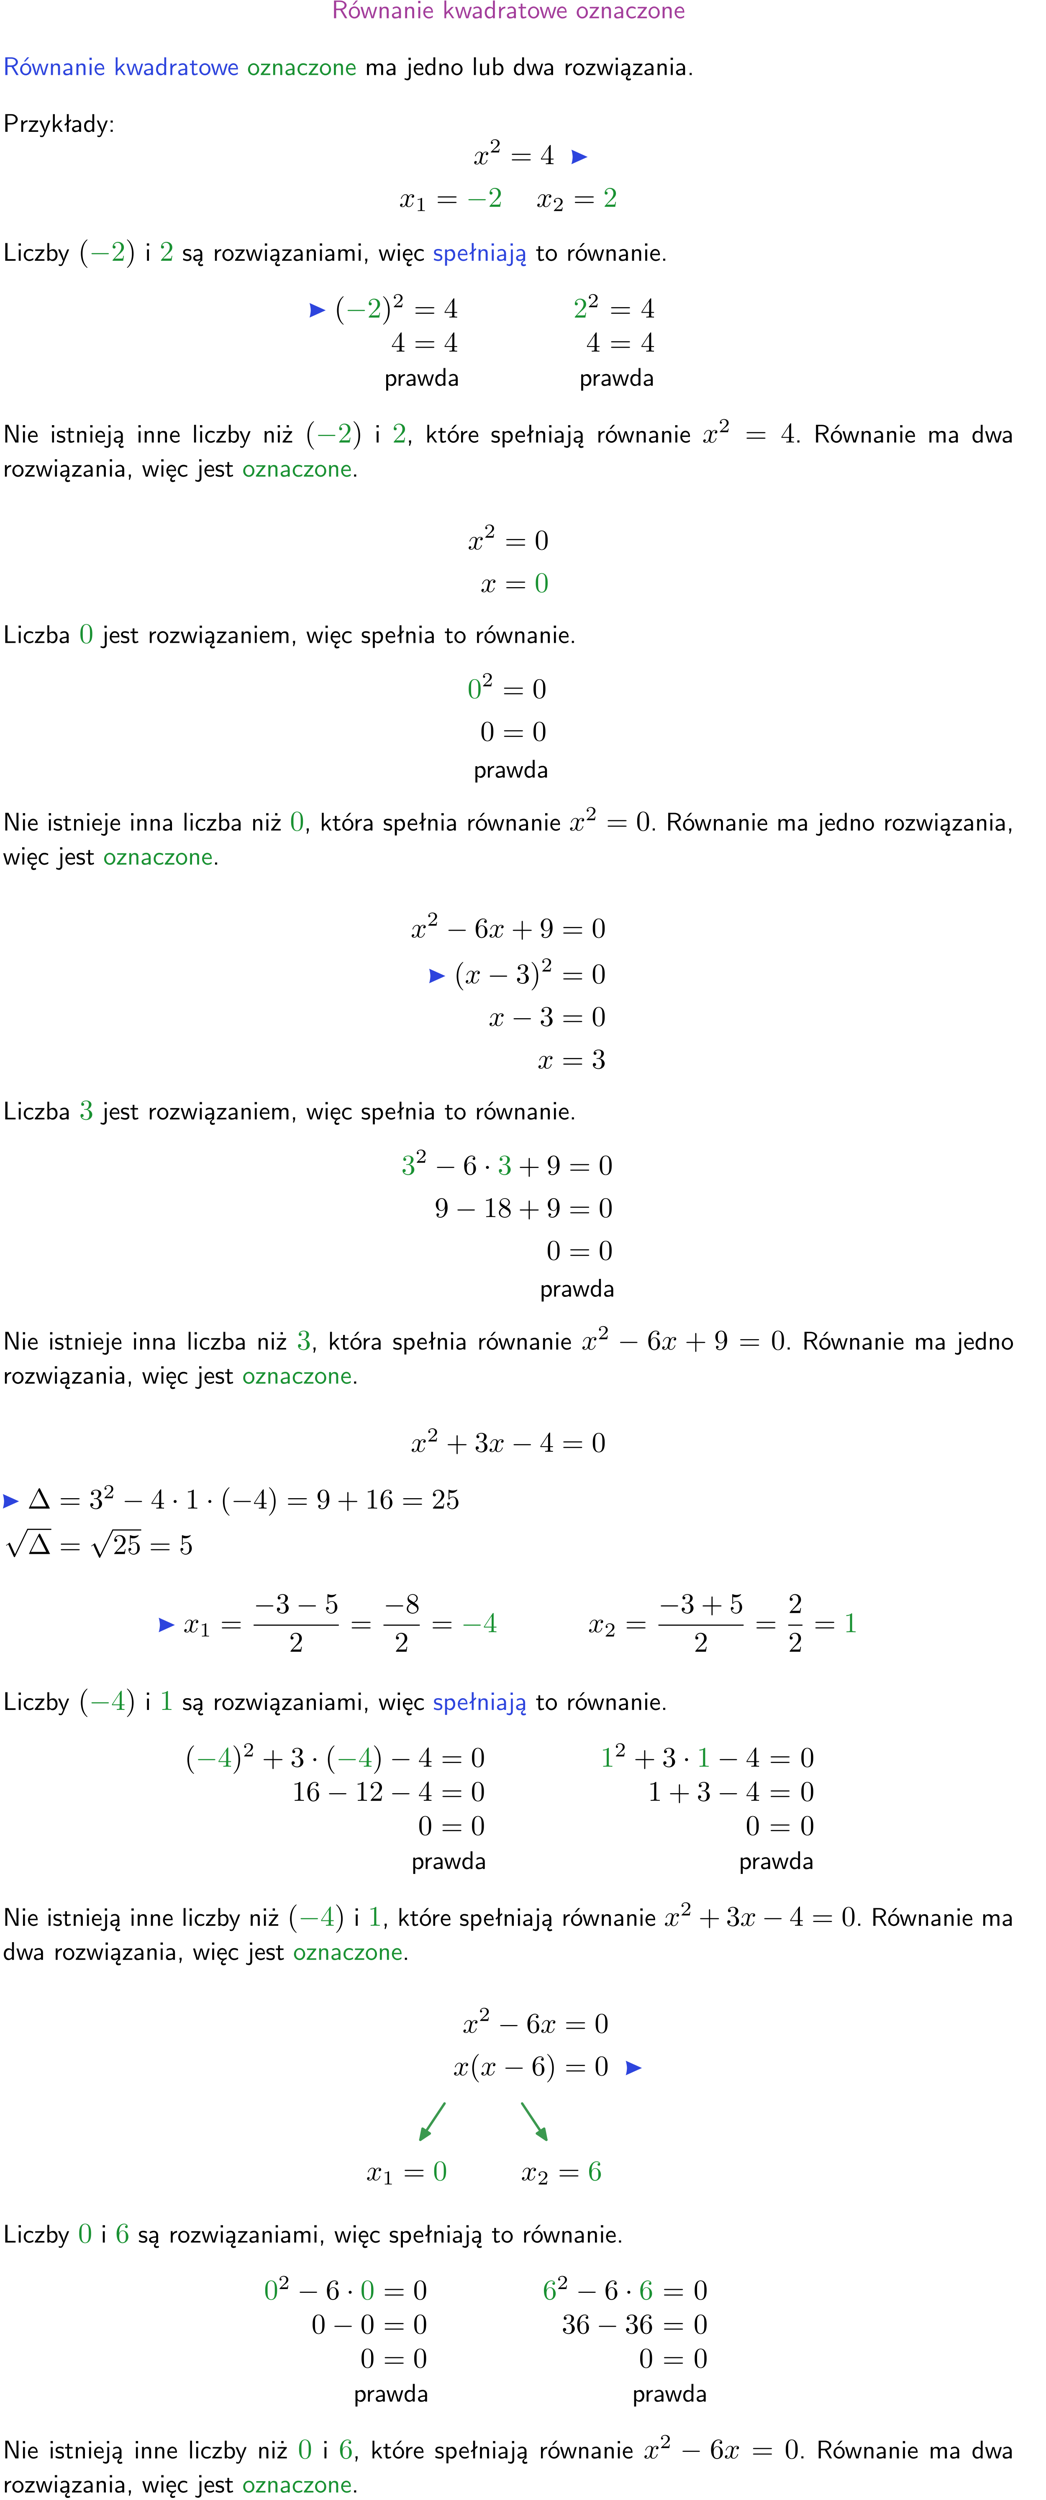 <?xml version="1.0" encoding="UTF-8"?>
<svg width="367pt" height="877pt" version="1.2" viewBox="0 0 367 877" xmlns="http://www.w3.org/2000/svg" xmlns:xlink="http://www.w3.org/1999/xlink">
 <defs>
  <symbol id="glyph0-1" overflow="visible">
   <path d="m3.766-2.922c0.922-0.266 1.516-0.906 1.516-1.641 0-0.875-0.969-1.656-2.266-1.656h-2.156v6.219h0.766v-2.844h1.422l1.688 2.844h0.797zm-2.141-0.469v-2.328h1.297c1.047 0 1.641 0.531 1.641 1.156 0 0.641-0.578 1.172-1.641 1.172z"/>
  </symbol>
  <symbol id="glyph0-2" overflow="visible">
   <path d="m4.203-1.969c0-1.203-0.891-2.172-1.953-2.172-1.109 0-1.984 1-1.984 2.172s0.922 2.062 1.969 2.062c1.078 0 1.969-0.906 1.969-2.062zm-1.969 1.5c-0.625 0-1.266-0.516-1.266-1.594s0.688-1.531 1.266-1.531c0.625 0 1.266 0.469 1.266 1.531s-0.609 1.594-1.266 1.594zm1.234-5.75h-0.703l-1.203 1.484h0.547z"/>
  </symbol>
  <symbol id="glyph0-3" overflow="visible">
   <path d="m5.984-3.984h-0.641l-0.578 1.906c-0.109 0.312-0.375 1.203-0.422 1.594-0.031-0.281-0.266-1.078-0.422-1.594l-0.578-1.906h-0.625l-0.516 1.688c-0.094 0.312-0.406 1.344-0.438 1.797-0.047-0.422-0.344-1.438-0.484-1.938l-0.469-1.547h-0.688l1.234 3.984h0.703c0.047-0.141 0.359-1.141 0.562-1.844 0.125-0.422 0.375-1.297 0.391-1.641h0.016c0.016 0.25 0.172 0.875 0.281 1.266l0.656 2.219h0.797z"/>
  </symbol>
  <symbol id="glyph0-4" overflow="visible">
   <path d="m3.906-2.672c0-0.594-0.141-1.406-1.234-1.406-0.812 0-1.25 0.609-1.297 0.672v-0.625h-0.656v4.031h0.703v-2.203c0-0.594 0.234-1.328 0.906-1.328 0.859 0 0.875 0.641 0.875 0.922v2.609h0.703z"/>
  </symbol>
  <symbol id="glyph0-5" overflow="visible">
   <path d="m3.578-2.594c0-0.906-0.656-1.547-1.484-1.547-0.578 0-0.984 0.156-1.406 0.391l0.062 0.594c0.453-0.328 0.906-0.453 1.344-0.453 0.422 0 0.781 0.359 0.781 1.031v0.375c-1.344 0.031-2.484 0.406-2.484 1.188 0 0.391 0.25 1.109 1.031 1.109 0.125 0 0.969-0.016 1.484-0.422v0.328h0.672zm-0.703 1.406c0 0.172 0 0.391-0.297 0.562-0.266 0.172-0.609 0.172-0.703 0.172-0.438 0-0.828-0.203-0.828-0.578 0-0.625 1.453-0.688 1.828-0.703z"/>
  </symbol>
  <symbol id="glyph0-6" overflow="visible">
   <path d="m1.469-6.094h-0.812v0.797h0.812zm-0.062 2.109h-0.688v3.984h0.688z"/>
  </symbol>
  <symbol id="glyph0-7" overflow="visible">
   <path d="m3.719-1.969c0-0.297-0.016-0.969-0.359-1.516-0.375-0.547-0.922-0.656-1.25-0.656-0.984 0-1.797 0.953-1.797 2.109 0 1.188 0.859 2.125 1.938 2.125 0.562 0 1.078-0.203 1.422-0.469l-0.047-0.578c-0.562 0.469-1.156 0.5-1.359 0.5-0.719 0-1.297-0.625-1.328-1.516zm-2.734-0.484c0.141-0.688 0.625-1.141 1.125-1.141 0.469 0 0.969 0.312 1.094 1.141z"/>
  </symbol>
  <symbol id="glyph0-8" overflow="visible">
   <path d="m2.516-2.438 1.516-1.547h-0.812l-1.812 1.875v-4.109h-0.656v6.219h0.625v-1.266l0.719-0.75 1.391 2.016h0.734z"/>
  </symbol>
  <symbol id="glyph0-9" overflow="visible">
   <path d="m3.891-6.219h-0.672v2.625c-0.469-0.391-0.969-0.484-1.312-0.484-0.891 0-1.578 0.938-1.578 2.094 0 1.172 0.688 2.078 1.531 2.078 0.297 0 0.828-0.078 1.328-0.562v0.469h0.703zm-0.703 4.969c0 0.125 0 0.297-0.297 0.547-0.203 0.188-0.422 0.25-0.656 0.25-0.562 0-1.219-0.422-1.219-1.531 0-1.188 0.781-1.547 1.312-1.547 0.391 0 0.672 0.203 0.859 0.484z"/>
  </symbol>
  <symbol id="glyph0-10" overflow="visible">
   <path d="m1.406-1.922c0-0.891 0.641-1.547 1.531-1.562v-0.594c-0.797 0-1.297 0.453-1.578 0.859v-0.812h-0.625v4.031h0.672z"/>
  </symbol>
  <symbol id="glyph0-11" overflow="visible">
   <path d="m1.562-3.469h1.266v-0.516h-1.266v-1.141h-0.609v1.141h-0.781v0.516h0.75v2.406c0 0.531 0.125 1.156 0.75 1.156s1.078-0.219 1.312-0.328l-0.156-0.531c-0.234 0.188-0.516 0.297-0.797 0.297-0.344 0-0.469-0.281-0.469-0.75z"/>
  </symbol>
  <symbol id="glyph0-12" overflow="visible">
   <path d="m4.203-1.969c0-1.203-0.891-2.172-1.953-2.172-1.109 0-1.984 1-1.984 2.172s0.922 2.062 1.969 2.062c1.078 0 1.969-0.906 1.969-2.062zm-1.969 1.5c-0.625 0-1.266-0.516-1.266-1.594s0.688-1.531 1.266-1.531c0.625 0 1.266 0.469 1.266 1.531s-0.609 1.594-1.266 1.594z"/>
  </symbol>
  <symbol id="glyph0-13" overflow="visible">
   <path d="m3.594-3.625v-0.359h-3.219v0.531h1.25c0.109 0 0.219-0.016 0.328-0.016h0.688l-2.391 3.094v0.375h3.359v-0.562h-1.328c-0.109 0-0.203 0.016-0.312 0.016h-0.766z"/>
  </symbol>
  <symbol id="glyph0-14" overflow="visible">
   <path d="m3.672-3.75c-0.531-0.297-0.828-0.391-1.375-0.391-1.25 0-1.969 1.094-1.969 2.156 0 1.109 0.812 2.078 1.938 2.078 0.484 0 0.969-0.125 1.453-0.453l-0.047-0.594c-0.469 0.359-0.953 0.484-1.406 0.484-0.734 0-1.25-0.656-1.25-1.531 0-0.703 0.344-1.562 1.297-1.562 0.453 0 0.766 0.078 1.25 0.391z"/>
  </symbol>
  <symbol id="glyph0-15" overflow="visible">
   <path d="m6.391-2.672c0-0.609-0.141-1.406-1.219-1.406-0.547 0-1.016 0.25-1.344 0.734-0.234-0.688-0.859-0.734-1.141-0.734-0.656 0-1.078 0.359-1.312 0.688v-0.641h-0.656v4.031h0.703v-2.203c0-0.609 0.25-1.328 0.906-1.328 0.844 0 0.875 0.578 0.875 0.922v2.609h0.703v-2.203c0-0.609 0.25-1.328 0.906-1.328 0.844 0 0.875 0.578 0.875 0.922v2.609h0.703z"/>
  </symbol>
  <symbol id="glyph0-16" overflow="visible">
   <path d="m1.656-6.094h-0.797v0.797h0.797zm-2.203 7.625c0.438 0.25 0.844 0.312 1.078 0.312 0.562 0 1.125-0.469 1.125-1.312v-4.516h-0.672v4.594c0 0.578-0.453 0.656-0.703 0.656-0.266 0-0.5-0.094-0.688-0.281z"/>
  </symbol>
  <symbol id="glyph0-17" overflow="visible">
   <path d="m1.406-6.219h-0.688v6.219h0.688z"/>
  </symbol>
  <symbol id="glyph0-18" overflow="visible">
   <path d="m3.906-3.984h-0.703v2.609c0 0.672-0.5 0.984-1.078 0.984-0.641 0-0.703-0.234-0.703-0.625v-2.969h-0.703v3c0 0.656 0.219 1.078 0.953 1.078 0.484 0 1.125-0.141 1.562-0.531v0.438h0.672z"/>
  </symbol>
  <symbol id="glyph0-19" overflow="visible">
   <path d="m1.406-6.219h-0.672v6.219h0.703v-0.406c0.219 0.188 0.594 0.5 1.203 0.5 0.891 0 1.672-0.891 1.672-2.094 0-1.109-0.625-2.078-1.453-2.078-0.359 0-0.906 0.094-1.453 0.531zm0.031 3.219c0.141-0.219 0.469-0.531 0.953-0.531 0.531 0 1.219 0.391 1.219 1.531 0 1.172-0.75 1.547-1.297 1.547-0.359 0-0.656-0.156-0.875-0.562z"/>
  </symbol>
  <symbol id="glyph0-20" overflow="visible">
   <path d="m2.875-1.188c0 0.172 0 0.391-0.297 0.562-0.266 0.172-0.609 0.172-0.703 0.172-0.438 0-0.828-0.203-0.828-0.578 0-0.625 1.453-0.688 1.828-0.703zm-0.188 2.125c0-0.406 0.375-0.703 0.797-0.938h0.094v-2.594c0-0.906-0.656-1.547-1.484-1.547-0.578 0-0.984 0.156-1.406 0.391l0.062 0.594c0.453-0.328 0.906-0.453 1.344-0.453 0.422 0 0.781 0.359 0.781 1.031v0.375c-1.344 0.031-2.484 0.406-2.484 1.188 0 0.391 0.25 1.109 1.031 1.109 0.125 0 0.969-0.016 1.484-0.422v0.328c-0.453 0.25-0.812 0.688-0.781 1.141 0.016 0.391 0.281 0.766 0.891 0.766 0.297 0 0.516-0.062 0.875-0.234l-0.125-0.531c-0.203 0.094-0.406 0.141-0.594 0.141-0.25-0.031-0.469-0.078-0.484-0.344z"/>
  </symbol>
  <symbol id="glyph0-21" overflow="visible">
   <path d="m1.609-0.75h-0.734v0.75h0.734z"/>
  </symbol>
  <symbol id="glyph0-22" overflow="visible">
   <path d="m3.156-2.594c1.109 0 2.062-0.812 2.062-1.812 0-0.969-0.891-1.812-2.125-1.812h-2.234v6.219h0.797v-2.594zm-0.266-3.125c1 0 1.609 0.547 1.609 1.312 0 0.703-0.578 1.297-1.609 1.297h-1.266v-2.609z"/>
  </symbol>
  <symbol id="glyph0-23" overflow="visible">
   <path d="m4-3.984h-0.672c-1.172 2.859-1.188 3.266-1.188 3.469h-0.016c-0.047-0.594-0.766-2.266-0.812-2.344l-0.484-1.125h-0.703l1.734 3.984c-0.094 0.281-0.281 0.719-0.312 0.812-0.234 0.516-0.391 0.516-0.516 0.516-0.141 0-0.438-0.031-0.703-0.141l0.062 0.578c0.188 0.047 0.438 0.078 0.641 0.078 0.312 0 0.641-0.109 1.016-1.031z"/>
  </symbol>
  <symbol id="glyph0-24" overflow="visible">
   <path d="m2.516-4.406-0.609 0.531v-2.344h-0.672v2.922l-0.891 0.766 0.344 0.406 0.547-0.469v2.594h0.672v-3.188l0.969-0.828z"/>
  </symbol>
  <symbol id="glyph0-25" overflow="visible">
   <path d="m1.609-3.984h-0.734v0.75h0.734zm-0.734 3.234v0.75h0.734v-0.75z"/>
  </symbol>
  <symbol id="glyph0-26" overflow="visible">
   <path d="m1.641-6.219h-0.797v6.219h3.625v-0.594c-0.797 0.016-1.594 0.016-2.391 0.016h-0.438z"/>
  </symbol>
  <symbol id="glyph0-27" overflow="visible">
   <path d="m3.078-3.844c-0.469-0.219-0.828-0.297-1.297-0.297-0.219 0-1.484 0-1.484 1.188 0 0.438 0.266 0.719 0.484 0.891 0.281 0.203 0.469 0.234 0.969 0.328 0.328 0.062 0.844 0.172 0.844 0.656 0 0.609-0.703 0.609-0.844 0.609-0.734 0-1.234-0.328-1.391-0.438l-0.109 0.609c0.281 0.141 0.781 0.391 1.516 0.391 0.156 0 0.641 0 1.031-0.281 0.281-0.219 0.438-0.578 0.438-0.953 0-0.5-0.344-0.812-0.359-0.828-0.344-0.312-0.594-0.375-1.031-0.453-0.5-0.094-0.906-0.188-0.906-0.625 0-0.562 0.641-0.562 0.75-0.562 0.297 0 0.766 0.047 1.281 0.344z"/>
  </symbol>
  <symbol id="glyph0-28" overflow="visible">
   <path d="m1.609-0.016v-0.734h-0.734v0.75h0.219l-0.219 1.125h0.359z"/>
  </symbol>
  <symbol id="glyph0-29" overflow="visible">
   <path d="m0.984-2.453c0.141-0.688 0.625-1.141 1.125-1.141 0.469 0 0.969 0.312 1.094 1.141zm1.219 3.391c0-0.406 0.391-0.734 0.797-0.969 0.266-0.078 0.484-0.203 0.672-0.344l-0.047-0.578c-0.562 0.469-1.156 0.5-1.359 0.5-0.719 0-1.297-0.625-1.328-1.516h2.781c0-0.297-0.016-0.969-0.359-1.516-0.375-0.547-0.922-0.656-1.25-0.656-0.984 0-1.797 0.953-1.797 2.109 0 1.188 0.859 2.125 1.938 2.125-0.359 0.25-0.641 0.656-0.609 1.047 0.016 0.391 0.281 0.766 0.891 0.766 0.297 0 0.516-0.062 0.875-0.234l-0.125-0.531c-0.203 0.094-0.406 0.141-0.594 0.141-0.25-0.031-0.469-0.078-0.484-0.344z"/>
  </symbol>
  <symbol id="glyph0-30" overflow="visible">
   <path d="m1.438-0.406c0.281 0.25 0.672 0.5 1.203 0.5 0.875 0 1.672-0.875 1.672-2.094 0-1.078-0.578-2.078-1.438-2.078-0.531 0-1.047 0.188-1.469 0.531v-0.438h-0.672v5.719h0.703zm0-2.578c0.219-0.312 0.562-0.516 0.953-0.516 0.672 0 1.219 0.672 1.219 1.5 0 0.922-0.641 1.547-1.312 1.547-0.344 0-0.594-0.172-0.766-0.422-0.094-0.125-0.094-0.141-0.094-0.312z"/>
  </symbol>
  <symbol id="glyph0-31" overflow="visible">
   <path d="m1.969-6.219h-1.109v6.219h0.703v-5.594c0.172 0.375 0.547 1.141 0.609 1.234l2.203 4.359h1.109v-6.219h-0.703v5.578h-0.016c-0.172-0.359-0.547-1.125-0.594-1.219z"/>
  </symbol>
  <symbol id="glyph0-32" overflow="visible">
   <path d="m3.594-3.625v-0.359h-3.219v0.531h1.25c0.109 0 0.219-0.016 0.328-0.016h0.688l-2.391 3.094v0.375h3.359v-0.562h-1.328c-0.109 0-0.203 0.016-0.312 0.016h-0.766zm-1.141-2.469h-0.797v0.797h0.797z"/>
  </symbol>
  <symbol id="glyph1-1" overflow="visible">
   <path d="m3.328-3.016c0.062-0.25 0.297-1.172 0.984-1.172 0.047 0 0.297 0 0.5 0.125-0.281 0.062-0.469 0.297-0.469 0.547 0 0.156 0.109 0.344 0.375 0.344 0.219 0 0.531-0.172 0.531-0.578 0-0.516-0.578-0.656-0.922-0.656-0.578 0-0.922 0.531-1.047 0.75-0.25-0.656-0.781-0.75-1.078-0.75-1.031 0-1.609 1.281-1.609 1.531 0 0.109 0.109 0.109 0.125 0.109 0.078 0 0.109-0.031 0.125-0.109 0.344-1.062 1-1.312 1.344-1.312 0.188 0 0.531 0.094 0.531 0.672 0 0.312-0.172 0.969-0.531 2.375-0.156 0.609-0.516 1.031-0.953 1.031-0.062 0-0.281 0-0.5-0.125 0.25-0.062 0.469-0.266 0.469-0.547 0-0.266-0.219-0.344-0.359-0.344-0.312 0-0.547 0.25-0.547 0.578 0 0.453 0.484 0.656 0.922 0.656 0.672 0 1.031-0.703 1.047-0.75 0.125 0.359 0.484 0.75 1.078 0.75 1.031 0 1.594-1.281 1.594-1.531 0-0.109-0.078-0.109-0.109-0.109-0.094 0-0.109 0.047-0.141 0.109-0.328 1.078-1 1.312-1.312 1.312-0.391 0-0.547-0.312-0.547-0.656 0-0.219 0.047-0.438 0.156-0.875z"/>
  </symbol>
  <symbol id="glyph2-1" overflow="visible">
   <path d="m3.516-1.266h-0.234c-0.016 0.156-0.094 0.562-0.188 0.625-0.047 0.047-0.578 0.047-0.688 0.047h-1.281c0.734-0.641 0.984-0.844 1.391-1.172 0.516-0.406 1-0.844 1-1.5 0-0.844-0.734-1.359-1.625-1.359-0.859 0-1.453 0.609-1.453 1.25 0 0.344 0.297 0.391 0.375 0.391 0.156 0 0.359-0.125 0.359-0.375 0-0.125-0.047-0.375-0.406-0.375 0.219-0.484 0.688-0.641 1.016-0.641 0.703 0 1.062 0.547 1.062 1.109 0 0.609-0.438 1.078-0.656 1.328l-1.672 1.672c-0.078 0.062-0.078 0.078-0.078 0.266h2.875z"/>
  </symbol>
  <symbol id="glyph2-2" overflow="visible">
   <path d="m2.328-4.438c0-0.188 0-0.188-0.203-0.188-0.453 0.438-1.078 0.438-1.359 0.438v0.25c0.156 0 0.625 0 1-0.188v3.547c0 0.234 0 0.328-0.688 0.328h-0.266v0.25c0.125 0 0.984-0.031 1.234-0.031 0.219 0 1.094 0.031 1.25 0.031v-0.25h-0.266c-0.703 0-0.703-0.094-0.703-0.328z"/>
  </symbol>
  <symbol id="glyph3-1" overflow="visible">
   <path d="m6.844-3.266c0.156 0 0.344 0 0.344-0.188 0-0.203-0.188-0.203-0.328-0.203h-5.969c-0.141 0-0.328 0-0.328 0.203 0 0.188 0.188 0.188 0.328 0.188zm0.016 1.938c0.141 0 0.328 0 0.328-0.203 0-0.188-0.188-0.188-0.344-0.188h-5.953c-0.141 0-0.328 0-0.328 0.188 0 0.203 0.188 0.203 0.328 0.203z"/>
  </symbol>
  <symbol id="glyph3-2" overflow="visible">
   <path d="m0.281-1.641h2.656v0.859c0 0.359-0.031 0.469-0.766 0.469h-0.203v0.312c0.406-0.031 0.922-0.031 1.344-0.031s0.938 0 1.359 0.031v-0.312h-0.219c-0.734 0-0.75-0.109-0.75-0.469v-0.859h0.984v-0.312h-0.984v-4.531c0-0.203 0-0.266-0.172-0.266-0.078 0-0.109 0-0.188 0.125l-3.062 4.672zm2.703-0.312h-2.422l2.422-3.719z"/>
  </symbol>
  <symbol id="glyph3-3" overflow="visible">
   <path d="m4.469-1.734h-0.234c-0.062 0.297-0.125 0.734-0.234 0.891-0.062 0.078-0.719 0.078-0.938 0.078h-1.797l1.062-1.031c1.547-1.375 2.141-1.906 2.141-2.906 0-1.141-0.891-1.938-2.109-1.938-1.125 0-1.859 0.922-1.859 1.812 0 0.547 0.5 0.547 0.531 0.547 0.172 0 0.516-0.109 0.516-0.531 0-0.25-0.188-0.516-0.531-0.516-0.078 0-0.094 0-0.125 0.016 0.219-0.656 0.766-1.016 1.344-1.016 0.906 0 1.328 0.812 1.328 1.625 0 0.797-0.484 1.578-1.047 2.203l-1.906 2.125c-0.109 0.109-0.109 0.141-0.109 0.375h3.703z"/>
  </symbol>
  <symbol id="glyph3-4" overflow="visible">
   <path d="m3.297 2.391c0-0.031 0-0.047-0.172-0.219-1.234-1.25-1.562-3.141-1.562-4.672 0-1.734 0.375-3.469 1.609-4.703 0.125-0.125 0.125-0.141 0.125-0.172 0-0.078-0.031-0.109-0.094-0.109-0.109 0-1 0.688-1.594 1.953-0.5 1.094-0.625 2.203-0.625 3.031 0 0.781 0.109 1.984 0.656 3.125 0.609 1.219 1.453 1.875 1.562 1.875 0.062 0 0.094-0.031 0.094-0.109z"/>
  </symbol>
  <symbol id="glyph3-5" overflow="visible">
   <path d="m2.875-2.5c0-0.766-0.109-1.969-0.656-3.109-0.594-1.219-1.453-1.875-1.547-1.875-0.062 0-0.109 0.047-0.109 0.109 0 0.031 0 0.047 0.188 0.234 0.984 0.984 1.547 2.562 1.547 4.641 0 1.719-0.359 3.469-1.594 4.719-0.141 0.125-0.141 0.141-0.141 0.172 0 0.062 0.047 0.109 0.109 0.109 0.094 0 1-0.688 1.578-1.953 0.516-1.094 0.625-2.203 0.625-3.047z"/>
  </symbol>
  <symbol id="glyph3-6" overflow="visible">
   <path d="m4.578-3.188c0-0.797-0.047-1.594-0.391-2.328-0.453-0.969-1.281-1.125-1.688-1.125-0.609 0-1.328 0.266-1.75 1.188-0.312 0.688-0.359 1.469-0.359 2.266 0 0.75 0.031 1.641 0.453 2.406 0.422 0.797 1.156 1 1.641 1 0.531 0 1.297-0.203 1.734-1.156 0.312-0.688 0.359-1.469 0.359-2.25zm-2.094 3.188c-0.391 0-0.984-0.25-1.156-1.203-0.109-0.594-0.109-1.516-0.109-2.109 0-0.641 0-1.297 0.078-1.828 0.188-1.188 0.938-1.281 1.188-1.281 0.328 0 0.984 0.188 1.172 1.172 0.109 0.562 0.109 1.312 0.109 1.938 0 0.75 0 1.422-0.109 2.062-0.156 0.953-0.719 1.25-1.172 1.25z"/>
  </symbol>
  <symbol id="glyph3-7" overflow="visible">
   <path d="m1.312-3.266v-0.25c0-2.516 1.234-2.875 1.75-2.875 0.234 0 0.656 0.062 0.875 0.406-0.156 0-0.547 0-0.547 0.438 0 0.312 0.234 0.469 0.453 0.469 0.156 0 0.469-0.094 0.469-0.484 0-0.594-0.438-1.078-1.266-1.078-1.281 0-2.625 1.281-2.625 3.484 0 2.672 1.156 3.375 2.078 3.375 1.109 0 2.062-0.938 2.062-2.25 0-1.266-0.891-2.219-2-2.219-0.672 0-1.047 0.5-1.25 0.984zm1.188 3.203c-0.625 0-0.922-0.594-0.984-0.75-0.188-0.469-0.188-1.266-0.188-1.438 0-0.781 0.328-1.781 1.219-1.781 0.172 0 0.625 0 0.938 0.625 0.172 0.359 0.172 0.875 0.172 1.359s0 0.984-0.172 1.344c-0.297 0.594-0.75 0.641-0.984 0.641z"/>
  </symbol>
  <symbol id="glyph3-8" overflow="visible">
   <path d="m4.078-2.297h2.781c0.141 0 0.328 0 0.328-0.203 0-0.188-0.188-0.188-0.328-0.188h-2.781v-2.797c0-0.141 0-0.328-0.203-0.328s-0.203 0.188-0.203 0.328v2.797h-2.781c-0.141 0-0.328 0-0.328 0.188 0 0.203 0.188 0.203 0.328 0.203h2.781v2.797c0 0.141 0 0.328 0.203 0.328s0.203-0.188 0.203-0.328z"/>
  </symbol>
  <symbol id="glyph3-9" overflow="visible">
   <path d="m3.656-3.172v0.328c0 2.328-1.031 2.781-1.609 2.781-0.172 0-0.719-0.016-0.984-0.359 0.438 0 0.516-0.281 0.516-0.453 0-0.312-0.234-0.453-0.453-0.453-0.156 0-0.453 0.078-0.453 0.469 0 0.672 0.531 1.078 1.375 1.078 1.297 0 2.516-1.359 2.516-3.5 0-2.688-1.156-3.359-2.047-3.359-0.547 0-1.031 0.188-1.453 0.625-0.422 0.453-0.641 0.875-0.641 1.625 0 1.234 0.875 2.219 1.984 2.219 0.609 0 1.016-0.422 1.25-1zm-1.234 0.766c-0.156 0-0.625 0-0.922-0.625-0.188-0.375-0.188-0.859-0.188-1.359 0-0.531 0-1 0.219-1.375 0.266-0.5 0.641-0.625 0.984-0.625 0.469 0 0.797 0.344 0.969 0.781 0.109 0.328 0.156 0.953 0.156 1.406 0 0.828-0.344 1.797-1.219 1.797z"/>
  </symbol>
  <symbol id="glyph3-10" overflow="visible">
   <path d="m2.891-3.516c0.812-0.266 1.391-0.953 1.391-1.75 0-0.812-0.875-1.375-1.828-1.375-1 0-1.766 0.594-1.766 1.359 0 0.328 0.219 0.516 0.516 0.516s0.5-0.219 0.5-0.516c0-0.484-0.469-0.484-0.609-0.484 0.297-0.5 0.953-0.625 1.312-0.625 0.422 0 0.969 0.219 0.969 1.109 0 0.125-0.031 0.703-0.281 1.141-0.297 0.484-0.641 0.516-0.891 0.516-0.078 0.016-0.312 0.031-0.391 0.031-0.078 0.016-0.141 0.031-0.141 0.125 0 0.109 0.062 0.109 0.234 0.109h0.438c0.812 0 1.188 0.672 1.188 1.656 0 1.359-0.688 1.641-1.125 1.641s-1.188-0.172-1.531-0.75c0.344 0.047 0.656-0.172 0.656-0.547 0-0.359-0.266-0.562-0.547-0.562-0.25 0-0.562 0.141-0.562 0.578 0 0.906 0.922 1.562 2.016 1.562 1.219 0 2.125-0.906 2.125-1.922 0-0.812-0.641-1.594-1.672-1.812z"/>
  </symbol>
  <symbol id="glyph3-11" overflow="visible">
   <path d="m2.938-6.375c0-0.25 0-0.266-0.234-0.266-0.625 0.641-1.5 0.641-1.812 0.641v0.312c0.203 0 0.781 0 1.297-0.266v5.172c0 0.359-0.031 0.469-0.922 0.469h-0.312v0.312c0.344-0.031 1.203-0.031 1.609-0.031 0.391 0 1.266 0 1.609 0.031v-0.312h-0.312c-0.906 0-0.922-0.109-0.922-0.469z"/>
  </symbol>
  <symbol id="glyph3-12" overflow="visible">
   <path d="m1.625-4.562c-0.453-0.297-0.5-0.625-0.5-0.797 0-0.609 0.656-1.031 1.359-1.031 0.719 0 1.359 0.516 1.359 1.234 0 0.578-0.391 1.047-0.984 1.391zm1.453 0.953c0.719-0.375 1.203-0.891 1.203-1.547 0-0.922-0.875-1.484-1.781-1.484-1 0-1.812 0.734-1.812 1.672 0 0.172 0.016 0.625 0.438 1.094 0.109 0.109 0.484 0.359 0.734 0.531-0.578 0.297-1.438 0.844-1.438 1.844 0 1.047 1.016 1.719 2.062 1.719 1.125 0 2.078-0.828 2.078-1.891 0-0.359-0.109-0.812-0.5-1.234-0.188-0.203-0.344-0.297-0.984-0.703zm-1 0.422c0.281 0.172 0.75 0.469 1.234 0.781 0.281 0.188 0.75 0.484 0.75 1.094 0 0.734-0.75 1.25-1.562 1.25-0.859 0-1.578-0.609-1.578-1.438 0-0.578 0.312-1.219 1.156-1.688z"/>
  </symbol>
  <symbol id="glyph3-13" overflow="visible">
   <path d="m4.406-6.953c-0.062-0.141-0.094-0.188-0.266-0.188-0.156 0-0.188 0.047-0.25 0.188l-3.375 6.75c-0.047 0.094-0.047 0.109-0.047 0.125 0 0.078 0.062 0.078 0.219 0.078h6.922c0.156 0 0.219 0 0.219-0.078 0-0.016 0-0.031-0.047-0.125zm-0.578 0.812 2.688 5.391h-5.375z"/>
  </symbol>
  <symbol id="glyph3-14" overflow="visible">
   <path d="m4.469-2c0-1.188-0.812-2.188-1.891-2.188-0.469 0-0.906 0.156-1.266 0.516v-1.953c0.203 0.062 0.531 0.125 0.844 0.125 1.234 0 1.938-0.906 1.938-1.031 0-0.062-0.031-0.109-0.109-0.109 0 0-0.031 0-0.078 0.031-0.203 0.094-0.688 0.297-1.359 0.297-0.391 0-0.859-0.078-1.328-0.281-0.078-0.031-0.094-0.031-0.109-0.031-0.109 0-0.109 0.078-0.109 0.234v2.953c0 0.172 0 0.25 0.141 0.25 0.078 0 0.094-0.016 0.141-0.078 0.109-0.156 0.469-0.703 1.281-0.703 0.516 0 0.766 0.453 0.844 0.641 0.156 0.375 0.188 0.75 0.188 1.25 0 0.359 0 0.953-0.25 1.375-0.234 0.391-0.609 0.641-1.062 0.641-0.719 0-1.297-0.531-1.469-1.109 0.031 0 0.062 0.016 0.172 0.016 0.328 0 0.5-0.25 0.5-0.484 0-0.25-0.172-0.5-0.5-0.5-0.141 0-0.484 0.078-0.484 0.531 0 0.859 0.688 1.828 1.797 1.828 1.156 0 2.172-0.953 2.172-2.219z"/>
  </symbol>
  <symbol id="glyph4-1" overflow="visible">
   <path d="m6.594-2.297c0.141 0 0.328 0 0.328-0.203 0-0.188-0.188-0.188-0.328-0.188h-5.438c-0.141 0-0.328 0-0.328 0.188 0 0.203 0.188 0.203 0.328 0.203z"/>
  </symbol>
  <symbol id="glyph4-2" overflow="visible">
   <path d="m1.906-2.5c0-0.281-0.234-0.516-0.516-0.516-0.297 0-0.531 0.234-0.531 0.516 0 0.297 0.234 0.531 0.531 0.531 0.281 0 0.516-0.234 0.516-0.531z"/>
  </symbol>
  <symbol id="glyph4-3" overflow="visible">
   <path d="m3.875 8.516-1.766-3.906c-0.047-0.078-0.062-0.141-0.141-0.141-0.031 0-0.047 0-0.141 0.094l-0.984 0.734c-0.109 0.094-0.109 0.109-0.109 0.141 0 0.078 0.031 0.109 0.094 0.109 0.031 0 0.047 0 0.141-0.078l0.516-0.391 1.969 4.344c0.062 0.141 0.078 0.141 0.203 0.141 0.156 0 0.172-0.031 0.234-0.188l4.547-9.406c0.062-0.109 0.062-0.125 0.062-0.172 0-0.109-0.078-0.203-0.203-0.203-0.109 0-0.141 0.078-0.203 0.203z"/>
  </symbol>
  <clipPath id="clip1">
   <path d="m1 0h365.67v1h-365.67z"/>
  </clipPath>
 </defs>
 <g id="surface1">
  <g fill="#a33d9b">
   <use x="116.326" y="6.404" xlink:href="#glyph0-1"/>
   <use x="122.117" y="6.404" xlink:href="#glyph0-2"/>
   <use x="126.349" y="6.404" xlink:href="#glyph0-3"/>
   <use x="132.475" y="6.404" xlink:href="#glyph0-4"/>
   <use x="137.108" y="6.404" xlink:href="#glyph0-5"/>
   <use x="141.418" y="6.404" xlink:href="#glyph0-4"/>
   <use x="146.051" y="6.404" xlink:href="#glyph0-6"/>
   <use x="148.193" y="6.404" xlink:href="#glyph0-7"/>
   <use x="155.172" y="6.404" xlink:href="#glyph0-8"/>
   <use x="159.556" y="6.404" xlink:href="#glyph0-3"/>
   <use x="165.431" y="6.404" xlink:href="#glyph0-5"/>
   <use x="169.741" y="6.404" xlink:href="#glyph0-9"/>
   <use x="174.374" y="6.404" xlink:href="#glyph0-10"/>
   <use x="177.437" y="6.404" xlink:href="#glyph0-5"/>
   <use x="181.747" y="6.404" xlink:href="#glyph0-11"/>
   <use x="184.984" y="6.404" xlink:href="#glyph0-12"/>
   <use x="189.217" y="6.404" xlink:href="#glyph0-3"/>
   <use x="195.092" y="6.404" xlink:href="#glyph0-7"/>
   <use x="202.072" y="6.404" xlink:href="#glyph0-12"/>
   <use x="206.555" y="6.404" xlink:href="#glyph0-13"/>
   <use x="210.453" y="6.404" xlink:href="#glyph0-4"/>
   <use x="215.077" y="6.404" xlink:href="#glyph0-5"/>
   <use x="219.386" y="6.404" xlink:href="#glyph0-14"/>
   <use x="223.37" y="6.404" xlink:href="#glyph0-13"/>
   <use x="227.277" y="6.404" xlink:href="#glyph0-12"/>
   <use x="231.76" y="6.404" xlink:href="#glyph0-4"/>
   <use x="236.384" y="6.404" xlink:href="#glyph0-7"/>
  </g>
  <g fill="#2d44dd">
   <use x="1" y="26.329" xlink:href="#glyph0-1"/>
   <use x="6.791" y="26.329" xlink:href="#glyph0-2"/>
   <use x="11.023" y="26.329" xlink:href="#glyph0-3"/>
   <use x="17.149" y="26.329" xlink:href="#glyph0-4"/>
   <use x="21.782" y="26.329" xlink:href="#glyph0-5"/>
   <use x="26.092" y="26.329" xlink:href="#glyph0-4"/>
   <use x="30.725" y="26.329" xlink:href="#glyph0-6"/>
   <use x="32.867" y="26.329" xlink:href="#glyph0-7"/>
   <use x="39.846" y="26.329" xlink:href="#glyph0-8"/>
   <use x="44.23" y="26.329" xlink:href="#glyph0-3"/>
   <use x="50.105" y="26.329" xlink:href="#glyph0-5"/>
   <use x="54.415" y="26.329" xlink:href="#glyph0-9"/>
   <use x="59.048" y="26.329" xlink:href="#glyph0-10"/>
   <use x="62.111" y="26.329" xlink:href="#glyph0-5"/>
   <use x="66.421" y="26.329" xlink:href="#glyph0-11"/>
   <use x="69.658" y="26.329" xlink:href="#glyph0-12"/>
   <use x="73.891" y="26.329" xlink:href="#glyph0-3"/>
   <use x="79.766" y="26.329" xlink:href="#glyph0-7"/>
  </g>
  <g fill="#199132">
   <use x="86.746" y="26.329" xlink:href="#glyph0-12"/>
   <use x="91.229" y="26.329" xlink:href="#glyph0-13"/>
   <use x="95.127" y="26.329" xlink:href="#glyph0-4"/>
   <use x="99.751" y="26.329" xlink:href="#glyph0-5"/>
   <use x="104.06" y="26.329" xlink:href="#glyph0-14"/>
   <use x="108.044" y="26.329" xlink:href="#glyph0-13"/>
   <use x="111.951" y="26.329" xlink:href="#glyph0-12"/>
   <use x="116.434" y="26.329" xlink:href="#glyph0-4"/>
   <use x="121.058" y="26.329" xlink:href="#glyph0-7"/>
  </g>
  <g>
   <use x="128.038" y="26.329" xlink:href="#glyph0-15"/>
   <use x="135.161" y="26.329" xlink:href="#glyph0-5"/>
   <use x="142.456" y="26.329" xlink:href="#glyph0-16"/>
   <use x="144.847" y="26.329" xlink:href="#glyph0-7"/>
   <use x="148.832" y="26.329" xlink:href="#glyph0-9"/>
   <use x="153.465" y="26.329" xlink:href="#glyph0-4"/>
   <use x="158.098" y="26.329" xlink:href="#glyph0-12"/>
   <use x="165.567" y="26.329" xlink:href="#glyph0-17"/>
   <use x="167.709" y="26.329" xlink:href="#glyph0-18"/>
   <use x="172.342" y="26.329" xlink:href="#glyph0-19"/>
   <use x="179.969" y="26.329" xlink:href="#glyph0-9"/>
   <use x="184.602" y="26.329" xlink:href="#glyph0-3"/>
   <use x="190.478" y="26.329" xlink:href="#glyph0-5"/>
   <use x="197.773" y="26.329" xlink:href="#glyph0-10"/>
   <use x="200.837" y="26.329" xlink:href="#glyph0-12"/>
   <use x="205.32" y="26.329" xlink:href="#glyph0-13"/>
   <use x="209.218" y="26.329" xlink:href="#glyph0-3"/>
   <use x="215.344" y="26.329" xlink:href="#glyph0-6"/>
   <use x="217.487" y="26.329" xlink:href="#glyph0-20"/>
   <use x="221.796" y="26.329" xlink:href="#glyph0-13"/>
   <use x="225.694" y="26.329" xlink:href="#glyph0-5"/>
   <use x="230.003" y="26.329" xlink:href="#glyph0-4"/>
   <use x="234.636" y="26.329" xlink:href="#glyph0-6"/>
   <use x="236.778" y="26.329" xlink:href="#glyph0-5"/>
   <use x="241.087" y="26.329" xlink:href="#glyph0-21"/>
   <use x="1" y="46.254" xlink:href="#glyph0-22"/>
   <use x="6.729" y="46.254" xlink:href="#glyph0-10"/>
   <use x="9.792" y="46.254" xlink:href="#glyph0-13"/>
   <use x="13.69" y="46.254" xlink:href="#glyph0-23"/>
   <use x="17.825" y="46.254" xlink:href="#glyph0-8"/>
   <use x="22.208" y="46.254" xlink:href="#glyph0-24"/>
   <use x="24.866" y="46.254" xlink:href="#glyph0-5"/>
   <use x="29.175" y="46.254" xlink:href="#glyph0-9"/>
   <use x="33.808" y="46.254" xlink:href="#glyph0-23"/>
   <use x="37.942" y="46.254" xlink:href="#glyph0-25"/>
   <use x="166.083" y="57.602" xlink:href="#glyph1-1"/>
   <use x="171.777" y="53.488" xlink:href="#glyph2-1"/>
   <use x="179.014" y="57.602" xlink:href="#glyph3-1"/>
   <use x="189.533" y="57.602" xlink:href="#glyph3-2"/>
  </g>
  <path d="m206.16 55.051-5.672-2.551c0.219 0.629 0.426 1.883 0.426 2.551s-0.207 1.918-0.426 2.551z" fill="#2d44dd"/>
  <g>
   <use x="140.07" y="72.546" xlink:href="#glyph1-1"/>
   <use x="145.764" y="74.04" xlink:href="#glyph2-2"/>
   <use x="153" y="72.546" xlink:href="#glyph3-1"/>
  </g>
  <g fill="#199132">
   <use x="163.516" y="72.546" xlink:href="#glyph4-1"/>
   <use x="171.265" y="72.546" xlink:href="#glyph3-3"/>
  </g>
  <g>
   <use x="188.202" y="72.546" xlink:href="#glyph1-1"/>
   <use x="193.896" y="74.04" xlink:href="#glyph2-1"/>
   <use x="201.132" y="72.546" xlink:href="#glyph3-1"/>
  </g>
  <g fill="#199132">
   <use x="211.651" y="72.546" xlink:href="#glyph3-3"/>
  </g>
  <g>
   <use x="1" y="91.475" xlink:href="#glyph0-26"/>
   <use x="5.857" y="91.475" xlink:href="#glyph0-6"/>
   <use x="7.999" y="91.475" xlink:href="#glyph0-14"/>
   <use x="11.984" y="91.475" xlink:href="#glyph0-13"/>
   <use x="15.882" y="91.475" xlink:href="#glyph0-19"/>
   <use x="20.263" y="91.475" xlink:href="#glyph0-23"/>
   <use x="27.389" y="91.475" xlink:href="#glyph3-4"/>
  </g>
  <g fill="#199132">
   <use x="31.263" y="91.475" xlink:href="#glyph4-1"/>
   <use x="39.012" y="91.475" xlink:href="#glyph3-3"/>
  </g>
  <g>
   <use x="43.993" y="91.475" xlink:href="#glyph3-5"/>
   <use x="50.856" y="91.475" xlink:href="#glyph0-6"/>
  </g>
  <g fill="#199132">
   <use x="55.987" y="91.475" xlink:href="#glyph3-3"/>
  </g>
  <g>
   <use x="63.957" y="91.475" xlink:href="#glyph0-27"/>
   <use x="67.394" y="91.475" xlink:href="#glyph0-20"/>
   <use x="74.689" y="91.475" xlink:href="#glyph0-10"/>
   <use x="77.753" y="91.475" xlink:href="#glyph0-12"/>
   <use x="82.236" y="91.475" xlink:href="#glyph0-13"/>
   <use x="86.134" y="91.475" xlink:href="#glyph0-3"/>
   <use x="92.26" y="91.475" xlink:href="#glyph0-6"/>
   <use x="94.402" y="91.475" xlink:href="#glyph0-20"/>
   <use x="98.712" y="91.475" xlink:href="#glyph0-13"/>
   <use x="102.609" y="91.475" xlink:href="#glyph0-5"/>
   <use x="106.919" y="91.475" xlink:href="#glyph0-4"/>
   <use x="111.552" y="91.475" xlink:href="#glyph0-6"/>
   <use x="113.694" y="91.475" xlink:href="#glyph0-5"/>
   <use x="118.003" y="91.475" xlink:href="#glyph0-15"/>
   <use x="125.126" y="91.475" xlink:href="#glyph0-6"/>
   <use x="127.268" y="91.475" xlink:href="#glyph0-28"/>
   <use x="132.753" y="91.475" xlink:href="#glyph0-3"/>
   <use x="138.88" y="91.475" xlink:href="#glyph0-6"/>
   <use x="141.022" y="91.475" xlink:href="#glyph0-29"/>
   <use x="145.007" y="91.475" xlink:href="#glyph0-14"/>
  </g>
  <g fill="#2d44dd">
   <use x="151.977" y="91.475" xlink:href="#glyph0-27"/>
   <use x="155.414" y="91.475" xlink:href="#glyph0-30"/>
   <use x="160.298" y="91.475" xlink:href="#glyph0-7"/>
   <use x="164.283" y="91.475" xlink:href="#glyph0-24"/>
   <use x="167.192" y="91.475" xlink:href="#glyph0-4"/>
   <use x="171.825" y="91.475" xlink:href="#glyph0-6"/>
   <use x="173.967" y="91.475" xlink:href="#glyph0-5"/>
   <use x="178.276" y="91.475" xlink:href="#glyph0-16"/>
   <use x="180.667" y="91.475" xlink:href="#glyph0-20"/>
  </g>
  <g>
   <use x="187.962" y="91.475" xlink:href="#glyph0-11"/>
   <use x="191.2" y="91.475" xlink:href="#glyph0-12"/>
   <use x="198.669" y="91.475" xlink:href="#glyph0-10"/>
   <use x="201.733" y="91.475" xlink:href="#glyph0-2"/>
   <use x="205.974" y="91.475" xlink:href="#glyph0-3"/>
   <use x="212.101" y="91.475" xlink:href="#glyph0-4"/>
   <use x="216.734" y="91.475" xlink:href="#glyph0-5"/>
   <use x="221.043" y="91.475" xlink:href="#glyph0-4"/>
   <use x="225.667" y="91.475" xlink:href="#glyph0-6"/>
   <use x="227.809" y="91.475" xlink:href="#glyph0-7"/>
   <use x="231.803" y="91.475" xlink:href="#glyph0-21"/>
  </g>
  <path d="m114.27 108.85-5.668-2.551c0.215 0.633 0.426 1.883 0.426 2.551 0 0.668-0.211 1.922-0.426 2.551z" fill="#2d44dd"/>
  <g>
   <use x="117.255" y="111.4" xlink:href="#glyph3-4"/>
  </g>
  <g fill="#199132">
   <use x="121.129" y="111.4" xlink:href="#glyph4-1"/>
   <use x="128.878" y="111.4" xlink:href="#glyph3-3"/>
  </g>
  <g>
   <use x="133.859" y="111.4" xlink:href="#glyph3-5"/>
   <use x="137.734" y="107.785" xlink:href="#glyph2-1"/>
   <use x="145.192" y="111.4" xlink:href="#glyph3-1"/>
   <use x="155.711" y="111.4" xlink:href="#glyph3-2"/>
  </g>
  <g fill="#199132">
   <use x="201.18" y="111.4" xlink:href="#glyph3-3"/>
  </g>
  <g>
   <use x="206.163" y="107.785" xlink:href="#glyph2-1"/>
   <use x="213.847" y="111.4" xlink:href="#glyph3-1"/>
   <use x="224.784" y="111.4" xlink:href="#glyph3-2"/>
   <use x="137.222" y="123.355" xlink:href="#glyph3-2"/>
   <use x="145.192" y="123.355" xlink:href="#glyph3-1"/>
   <use x="155.711" y="123.355" xlink:href="#glyph3-2"/>
   <use x="205.653" y="123.355" xlink:href="#glyph3-2"/>
   <use x="213.842" y="123.355" xlink:href="#glyph3-1"/>
   <use x="224.779" y="123.355" xlink:href="#glyph3-2"/>
   <use x="134.756" y="135.311" xlink:href="#glyph0-30"/>
   <use x="139.138" y="135.311" xlink:href="#glyph0-10"/>
   <use x="142.202" y="135.311" xlink:href="#glyph0-5"/>
   <use x="146.26" y="135.311" xlink:href="#glyph0-3"/>
   <use x="152.387" y="135.311" xlink:href="#glyph0-9"/>
   <use x="157.02" y="135.311" xlink:href="#glyph0-5"/>
   <use x="203.184" y="135.311" xlink:href="#glyph0-30"/>
   <use x="207.566" y="135.311" xlink:href="#glyph0-10"/>
   <use x="210.63" y="135.311" xlink:href="#glyph0-5"/>
   <use x="214.697" y="135.311" xlink:href="#glyph0-3"/>
   <use x="220.824" y="135.311" xlink:href="#glyph0-9"/>
   <use x="225.457" y="135.311" xlink:href="#glyph0-5"/>
   <use x="1" y="155.236" xlink:href="#glyph0-31"/>
   <use x="7.351" y="155.236" xlink:href="#glyph0-6"/>
   <use x="9.493" y="155.236" xlink:href="#glyph0-7"/>
   <use x="17.548" y="155.236" xlink:href="#glyph0-6"/>
   <use x="19.69" y="155.236" xlink:href="#glyph0-27"/>
   <use x="23.127" y="155.236" xlink:href="#glyph0-11"/>
   <use x="26.365" y="155.236" xlink:href="#glyph0-4"/>
   <use x="30.998" y="155.236" xlink:href="#glyph0-6"/>
   <use x="33.14" y="155.236" xlink:href="#glyph0-7"/>
   <use x="37.125" y="155.236" xlink:href="#glyph0-16"/>
   <use x="39.516" y="155.236" xlink:href="#glyph0-20"/>
   <use x="47.905" y="155.236" xlink:href="#glyph0-6"/>
   <use x="50.047" y="155.236" xlink:href="#glyph0-4"/>
   <use x="54.68" y="155.236" xlink:href="#glyph0-4"/>
   <use x="59.313" y="155.236" xlink:href="#glyph0-7"/>
   <use x="67.368" y="155.236" xlink:href="#glyph0-17"/>
   <use x="69.51" y="155.236" xlink:href="#glyph0-6"/>
   <use x="71.653" y="155.236" xlink:href="#glyph0-14"/>
   <use x="75.637" y="155.236" xlink:href="#glyph0-13"/>
   <use x="79.535" y="155.236" xlink:href="#glyph0-19"/>
   <use x="83.917" y="155.236" xlink:href="#glyph0-23"/>
   <use x="92.131" y="155.236" xlink:href="#glyph0-4"/>
   <use x="96.764" y="155.236" xlink:href="#glyph0-6"/>
   <use x="98.906" y="155.236" xlink:href="#glyph0-32"/>
   <use x="106.874" y="155.236" xlink:href="#glyph3-4"/>
  </g>
  <g fill="#199132">
   <use x="110.748" y="155.236" xlink:href="#glyph4-1"/>
   <use x="118.497" y="155.236" xlink:href="#glyph3-3"/>
  </g>
  <g>
   <use x="123.478" y="155.236" xlink:href="#glyph3-5"/>
   <use x="131.426" y="155.236" xlink:href="#glyph0-6"/>
  </g>
  <g fill="#199132">
   <use x="137.642" y="155.236" xlink:href="#glyph3-3"/>
  </g>
  <g>
   <use x="142.623" y="155.236" xlink:href="#glyph0-28"/>
   <use x="149.185" y="155.236" xlink:href="#glyph0-8"/>
   <use x="153.568" y="155.236" xlink:href="#glyph0-11"/>
   <use x="156.806" y="155.236" xlink:href="#glyph0-2"/>
   <use x="161.047" y="155.236" xlink:href="#glyph0-10"/>
   <use x="164.111" y="155.236" xlink:href="#glyph0-7"/>
   <use x="172.166" y="155.236" xlink:href="#glyph0-27"/>
   <use x="175.603" y="155.236" xlink:href="#glyph0-30"/>
   <use x="180.487" y="155.236" xlink:href="#glyph0-7"/>
   <use x="184.472" y="155.236" xlink:href="#glyph0-24"/>
   <use x="187.381" y="155.236" xlink:href="#glyph0-4"/>
   <use x="192.014" y="155.236" xlink:href="#glyph0-6"/>
   <use x="194.156" y="155.236" xlink:href="#glyph0-5"/>
   <use x="198.465" y="155.236" xlink:href="#glyph0-16"/>
   <use x="200.856" y="155.236" xlink:href="#glyph0-20"/>
   <use x="209.236" y="155.236" xlink:href="#glyph0-10"/>
   <use x="212.3" y="155.236" xlink:href="#glyph0-2"/>
   <use x="216.532" y="155.236" xlink:href="#glyph0-3"/>
   <use x="222.659" y="155.236" xlink:href="#glyph0-4"/>
   <use x="227.292" y="155.236" xlink:href="#glyph0-5"/>
   <use x="231.601" y="155.236" xlink:href="#glyph0-4"/>
   <use x="236.234" y="155.236" xlink:href="#glyph0-6"/>
   <use x="238.376" y="155.236" xlink:href="#glyph0-7"/>
   <use x="246.436" y="155.236" xlink:href="#glyph1-1"/>
   <use x="252.13" y="151.62" xlink:href="#glyph2-1"/>
   <use x="261.376" y="155.236" xlink:href="#glyph3-1"/>
   <use x="273.897" y="155.236" xlink:href="#glyph3-2"/>
   <use x="278.883" y="155.236" xlink:href="#glyph0-21"/>
   <use x="285.445" y="155.236" xlink:href="#glyph0-1"/>
   <use x="291.235" y="155.236" xlink:href="#glyph0-2"/>
   <use x="295.476" y="155.236" xlink:href="#glyph0-3"/>
   <use x="301.603" y="155.236" xlink:href="#glyph0-4"/>
   <use x="306.236" y="155.236" xlink:href="#glyph0-5"/>
   <use x="310.536" y="155.236" xlink:href="#glyph0-4"/>
   <use x="315.169" y="155.236" xlink:href="#glyph0-6"/>
   <use x="317.311" y="155.236" xlink:href="#glyph0-7"/>
   <use x="325.376" y="155.236" xlink:href="#glyph0-15"/>
   <use x="332.498" y="155.236" xlink:href="#glyph0-5"/>
   <use x="340.878" y="155.236" xlink:href="#glyph0-9"/>
   <use x="345.511" y="155.236" xlink:href="#glyph0-3"/>
   <use x="351.387" y="155.236" xlink:href="#glyph0-5"/>
   <use x="1" y="167.191" xlink:href="#glyph0-10"/>
   <use x="4.064" y="167.191" xlink:href="#glyph0-12"/>
   <use x="8.547" y="167.191" xlink:href="#glyph0-13"/>
   <use x="12.445" y="167.191" xlink:href="#glyph0-3"/>
   <use x="18.571" y="167.191" xlink:href="#glyph0-6"/>
   <use x="20.714" y="167.191" xlink:href="#glyph0-20"/>
   <use x="25.023" y="167.191" xlink:href="#glyph0-13"/>
   <use x="28.92" y="167.191" xlink:href="#glyph0-5"/>
   <use x="33.23" y="167.191" xlink:href="#glyph0-4"/>
   <use x="37.863" y="167.191" xlink:href="#glyph0-6"/>
   <use x="40.005" y="167.191" xlink:href="#glyph0-5"/>
   <use x="44.314" y="167.191" xlink:href="#glyph0-28"/>
   <use x="49.791" y="167.191" xlink:href="#glyph0-3"/>
   <use x="55.917" y="167.191" xlink:href="#glyph0-6"/>
   <use x="58.059" y="167.191" xlink:href="#glyph0-29"/>
   <use x="62.044" y="167.191" xlink:href="#glyph0-14"/>
   <use x="69.024" y="167.191" xlink:href="#glyph0-16"/>
   <use x="71.415" y="167.191" xlink:href="#glyph0-7"/>
   <use x="75.4" y="167.191" xlink:href="#glyph0-27"/>
   <use x="78.836" y="167.191" xlink:href="#glyph0-11"/>
  </g>
  <g fill="#199132">
   <use x="85.06" y="167.191" xlink:href="#glyph0-12"/>
   <use x="89.543" y="167.191" xlink:href="#glyph0-13"/>
   <use x="93.441" y="167.191" xlink:href="#glyph0-4"/>
   <use x="98.074" y="167.191" xlink:href="#glyph0-5"/>
   <use x="102.383" y="167.191" xlink:href="#glyph0-14"/>
   <use x="106.368" y="167.191" xlink:href="#glyph0-13"/>
   <use x="110.265" y="167.191" xlink:href="#glyph0-12"/>
   <use x="114.749" y="167.191" xlink:href="#glyph0-4"/>
   <use x="119.382" y="167.191" xlink:href="#glyph0-7"/>
  </g>
  <g>
   <use x="123.366" y="167.191" xlink:href="#glyph0-21"/>
   <use x="164.136" y="192.735" xlink:href="#glyph1-1"/>
   <use x="169.83" y="188.622" xlink:href="#glyph2-1"/>
   <use x="177.066" y="192.735" xlink:href="#glyph3-1"/>
   <use x="187.585" y="192.735" xlink:href="#glyph3-6"/>
   <use x="168.605" y="207.679" xlink:href="#glyph1-1"/>
   <use x="177.066" y="207.679" xlink:href="#glyph3-1"/>
  </g>
  <g fill="#199132">
   <use x="187.585" y="207.679" xlink:href="#glyph3-6"/>
  </g>
  <g>
   <use x="1" y="225.557" xlink:href="#glyph0-26"/>
   <use x="5.857" y="225.557" xlink:href="#glyph0-6"/>
   <use x="7.999" y="225.557" xlink:href="#glyph0-14"/>
   <use x="11.984" y="225.557" xlink:href="#glyph0-13"/>
   <use x="15.882" y="225.557" xlink:href="#glyph0-19"/>
   <use x="20.514" y="225.557" xlink:href="#glyph0-5"/>
  </g>
  <g fill="#199132">
   <use x="27.812" y="225.557" xlink:href="#glyph3-6"/>
  </g>
  <g>
   <use x="35.782" y="225.557" xlink:href="#glyph0-16"/>
   <use x="38.173" y="225.557" xlink:href="#glyph0-7"/>
   <use x="42.158" y="225.557" xlink:href="#glyph0-27"/>
   <use x="45.595" y="225.557" xlink:href="#glyph0-11"/>
   <use x="51.818" y="225.557" xlink:href="#glyph0-10"/>
   <use x="54.882" y="225.557" xlink:href="#glyph0-12"/>
   <use x="59.365" y="225.557" xlink:href="#glyph0-13"/>
   <use x="63.263" y="225.557" xlink:href="#glyph0-3"/>
   <use x="69.39" y="225.557" xlink:href="#glyph0-6"/>
   <use x="71.532" y="225.557" xlink:href="#glyph0-20"/>
   <use x="75.841" y="225.557" xlink:href="#glyph0-13"/>
   <use x="79.739" y="225.557" xlink:href="#glyph0-5"/>
   <use x="84.048" y="225.557" xlink:href="#glyph0-4"/>
   <use x="88.681" y="225.557" xlink:href="#glyph0-6"/>
   <use x="90.823" y="225.557" xlink:href="#glyph0-7"/>
   <use x="94.808" y="225.557" xlink:href="#glyph0-15"/>
   <use x="101.931" y="225.557" xlink:href="#glyph0-28"/>
   <use x="107.416" y="225.557" xlink:href="#glyph0-3"/>
   <use x="113.543" y="225.557" xlink:href="#glyph0-6"/>
   <use x="115.685" y="225.557" xlink:href="#glyph0-29"/>
   <use x="119.67" y="225.557" xlink:href="#glyph0-14"/>
   <use x="126.64" y="225.557" xlink:href="#glyph0-27"/>
   <use x="130.077" y="225.557" xlink:href="#glyph0-30"/>
   <use x="134.961" y="225.557" xlink:href="#glyph0-7"/>
   <use x="138.946" y="225.557" xlink:href="#glyph0-24"/>
   <use x="141.855" y="225.557" xlink:href="#glyph0-4"/>
   <use x="146.487" y="225.557" xlink:href="#glyph0-6"/>
   <use x="148.63" y="225.557" xlink:href="#glyph0-5"/>
   <use x="155.925" y="225.557" xlink:href="#glyph0-11"/>
   <use x="159.162" y="225.557" xlink:href="#glyph0-12"/>
   <use x="166.64" y="225.557" xlink:href="#glyph0-10"/>
   <use x="169.704" y="225.557" xlink:href="#glyph0-2"/>
   <use x="173.936" y="225.557" xlink:href="#glyph0-3"/>
   <use x="180.063" y="225.557" xlink:href="#glyph0-4"/>
   <use x="184.696" y="225.557" xlink:href="#glyph0-5"/>
   <use x="189.005" y="225.557" xlink:href="#glyph0-4"/>
   <use x="193.638" y="225.557" xlink:href="#glyph0-6"/>
   <use x="195.78" y="225.557" xlink:href="#glyph0-7"/>
   <use x="199.765" y="225.557" xlink:href="#glyph0-21"/>
  </g>
  <g fill="#199132">
   <use x="164.06" y="244.874" xlink:href="#glyph3-6"/>
  </g>
  <g>
   <use x="169.042" y="240.761" xlink:href="#glyph2-1"/>
   <use x="176.278" y="244.874" xlink:href="#glyph3-1"/>
   <use x="186.797" y="244.874" xlink:href="#glyph3-6"/>
   <use x="168.53" y="259.818" xlink:href="#glyph3-6"/>
   <use x="176.281" y="259.818" xlink:href="#glyph3-1"/>
   <use x="186.789" y="259.818" xlink:href="#glyph3-6"/>
   <use x="166.064" y="272.77" xlink:href="#glyph0-30"/>
   <use x="170.446" y="272.77" xlink:href="#glyph0-10"/>
   <use x="173.51" y="272.77" xlink:href="#glyph0-5"/>
   <use x="177.568" y="272.77" xlink:href="#glyph0-3"/>
   <use x="183.695" y="272.77" xlink:href="#glyph0-9"/>
   <use x="188.328" y="272.77" xlink:href="#glyph0-5"/>
   <use x="1" y="291.34" xlink:href="#glyph0-31"/>
   <use x="7.351" y="291.34" xlink:href="#glyph0-6"/>
   <use x="9.493" y="291.34" xlink:href="#glyph0-7"/>
   <use x="16.446" y="291.34" xlink:href="#glyph0-6"/>
   <use x="18.579" y="291.34" xlink:href="#glyph0-27"/>
   <use x="22.024" y="291.34" xlink:href="#glyph0-11"/>
   <use x="25.262" y="291.34" xlink:href="#glyph0-4"/>
   <use x="29.895" y="291.34" xlink:href="#glyph0-6"/>
   <use x="32.028" y="291.34" xlink:href="#glyph0-7"/>
   <use x="36.022" y="291.34" xlink:href="#glyph0-16"/>
   <use x="38.413" y="291.34" xlink:href="#glyph0-7"/>
   <use x="45.357" y="291.34" xlink:href="#glyph0-6"/>
   <use x="47.499" y="291.34" xlink:href="#glyph0-4"/>
   <use x="52.132" y="291.34" xlink:href="#glyph0-4"/>
   <use x="56.765" y="291.34" xlink:href="#glyph0-5"/>
   <use x="64.033" y="291.34" xlink:href="#glyph0-17"/>
   <use x="66.175" y="291.34" xlink:href="#glyph0-6"/>
   <use x="68.317" y="291.34" xlink:href="#glyph0-14"/>
   <use x="72.302" y="291.34" xlink:href="#glyph0-13"/>
   <use x="76.199" y="291.34" xlink:href="#glyph0-19"/>
   <use x="80.832" y="291.34" xlink:href="#glyph0-5"/>
   <use x="88.109" y="291.34" xlink:href="#glyph0-4"/>
   <use x="92.742" y="291.34" xlink:href="#glyph0-6"/>
   <use x="94.884" y="291.34" xlink:href="#glyph0-32"/>
  </g>
  <g fill="#199132">
   <use x="101.742" y="291.34" xlink:href="#glyph3-6"/>
  </g>
  <g>
   <use x="106.724" y="291.34" xlink:href="#glyph0-28"/>
   <use x="112.174" y="291.34" xlink:href="#glyph0-8"/>
   <use x="116.557" y="291.34" xlink:href="#glyph0-11"/>
   <use x="119.795" y="291.34" xlink:href="#glyph0-2"/>
   <use x="124.036" y="291.34" xlink:href="#glyph0-10"/>
   <use x="127.1" y="291.34" xlink:href="#glyph0-5"/>
   <use x="134.368" y="291.34" xlink:href="#glyph0-27"/>
   <use x="137.805" y="291.34" xlink:href="#glyph0-30"/>
   <use x="142.689" y="291.34" xlink:href="#glyph0-7"/>
   <use x="146.674" y="291.34" xlink:href="#glyph0-24"/>
   <use x="149.582" y="291.34" xlink:href="#glyph0-4"/>
   <use x="154.215" y="291.34" xlink:href="#glyph0-6"/>
   <use x="156.358" y="291.34" xlink:href="#glyph0-5"/>
   <use x="163.626" y="291.34" xlink:href="#glyph0-10"/>
   <use x="166.689" y="291.34" xlink:href="#glyph0-2"/>
   <use x="170.922" y="291.34" xlink:href="#glyph0-3"/>
   <use x="177.048" y="291.34" xlink:href="#glyph0-4"/>
   <use x="181.681" y="291.34" xlink:href="#glyph0-5"/>
   <use x="185.991" y="291.34" xlink:href="#glyph0-4"/>
   <use x="190.624" y="291.34" xlink:href="#glyph0-6"/>
   <use x="192.766" y="291.34" xlink:href="#glyph0-7"/>
   <use x="199.716" y="291.34" xlink:href="#glyph1-1"/>
   <use x="205.41" y="287.725" xlink:href="#glyph2-1"/>
   <use x="212.647" y="291.34" xlink:href="#glyph3-1"/>
   <use x="223.166" y="291.34" xlink:href="#glyph3-6"/>
   <use x="228.144" y="291.34" xlink:href="#glyph0-21"/>
   <use x="233.594" y="291.34" xlink:href="#glyph0-1"/>
   <use x="239.384" y="291.34" xlink:href="#glyph0-2"/>
   <use x="243.625" y="291.34" xlink:href="#glyph0-3"/>
   <use x="249.752" y="291.34" xlink:href="#glyph0-4"/>
   <use x="254.385" y="291.34" xlink:href="#glyph0-5"/>
   <use x="258.694" y="291.34" xlink:href="#glyph0-4"/>
   <use x="263.327" y="291.34" xlink:href="#glyph0-6"/>
   <use x="265.469" y="291.34" xlink:href="#glyph0-7"/>
   <use x="272.413" y="291.34" xlink:href="#glyph0-15"/>
   <use x="279.536" y="291.34" xlink:href="#glyph0-5"/>
   <use x="286.813" y="291.34" xlink:href="#glyph0-16"/>
   <use x="289.204" y="291.34" xlink:href="#glyph0-7"/>
   <use x="293.189" y="291.34" xlink:href="#glyph0-9"/>
   <use x="297.822" y="291.34" xlink:href="#glyph0-4"/>
   <use x="302.446" y="291.34" xlink:href="#glyph0-12"/>
   <use x="309.897" y="291.34" xlink:href="#glyph0-10"/>
   <use x="312.961" y="291.34" xlink:href="#glyph0-12"/>
   <use x="317.444" y="291.34" xlink:href="#glyph0-13"/>
   <use x="321.342" y="291.34" xlink:href="#glyph0-3"/>
   <use x="327.468" y="291.34" xlink:href="#glyph0-6"/>
   <use x="329.61" y="291.34" xlink:href="#glyph0-20"/>
   <use x="333.92" y="291.34" xlink:href="#glyph0-13"/>
   <use x="337.817" y="291.34" xlink:href="#glyph0-5"/>
   <use x="342.127" y="291.34" xlink:href="#glyph0-4"/>
   <use x="346.76" y="291.34" xlink:href="#glyph0-6"/>
   <use x="348.902" y="291.34" xlink:href="#glyph0-5"/>
   <use x="353.211" y="291.34" xlink:href="#glyph0-28"/>
   <use x="1" y="303.295" xlink:href="#glyph0-3"/>
   <use x="7.127" y="303.295" xlink:href="#glyph0-6"/>
   <use x="9.269" y="303.295" xlink:href="#glyph0-29"/>
   <use x="13.253" y="303.295" xlink:href="#glyph0-14"/>
   <use x="20.224" y="303.295" xlink:href="#glyph0-16"/>
   <use x="22.615" y="303.295" xlink:href="#glyph0-7"/>
   <use x="26.6" y="303.295" xlink:href="#glyph0-27"/>
   <use x="30.037" y="303.295" xlink:href="#glyph0-11"/>
  </g>
  <g fill="#199132">
   <use x="36.269" y="303.295" xlink:href="#glyph0-12"/>
   <use x="40.753" y="303.295" xlink:href="#glyph0-13"/>
   <use x="44.65" y="303.295" xlink:href="#glyph0-4"/>
   <use x="49.283" y="303.295" xlink:href="#glyph0-5"/>
   <use x="53.592" y="303.295" xlink:href="#glyph0-14"/>
   <use x="57.577" y="303.295" xlink:href="#glyph0-13"/>
   <use x="61.475" y="303.295" xlink:href="#glyph0-12"/>
   <use x="65.958" y="303.295" xlink:href="#glyph0-4"/>
   <use x="70.591" y="303.295" xlink:href="#glyph0-7"/>
  </g>
  <g>
   <use x="74.576" y="303.295" xlink:href="#glyph0-21"/>
   <use x="144.131" y="328.839" xlink:href="#glyph1-1"/>
   <use x="149.825" y="324.726" xlink:href="#glyph2-1"/>
   <use x="156.508" y="328.839" xlink:href="#glyph4-1"/>
   <use x="166.471" y="328.839" xlink:href="#glyph3-7"/>
   <use x="171.452" y="328.839" xlink:href="#glyph1-1"/>
   <use x="179.36" y="328.839" xlink:href="#glyph3-8"/>
   <use x="189.321" y="328.839" xlink:href="#glyph3-9"/>
   <use x="197.072" y="328.839" xlink:href="#glyph3-1"/>
   <use x="207.59" y="328.839" xlink:href="#glyph3-6"/>
  </g>
  <path d="m156.25 342.37-5.672-2.551c0.219 0.633 0.426 1.883 0.426 2.551 0 0.668-0.207 1.918-0.426 2.551z" fill="#2d44dd"/>
  <g>
   <use x="159.234" y="344.919" xlink:href="#glyph3-4"/>
   <use x="163.108" y="344.919" xlink:href="#glyph1-1"/>
   <use x="171.016" y="344.919" xlink:href="#glyph4-1"/>
   <use x="180.979" y="344.919" xlink:href="#glyph3-10"/>
   <use x="185.96" y="344.919" xlink:href="#glyph3-5"/>
   <use x="189.834" y="340.806" xlink:href="#glyph2-1"/>
   <use x="197.071" y="344.919" xlink:href="#glyph3-1"/>
   <use x="207.59" y="344.919" xlink:href="#glyph3-6"/>
   <use x="171.452" y="359.863" xlink:href="#glyph1-1"/>
   <use x="179.36" y="359.863" xlink:href="#glyph4-1"/>
   <use x="189.322" y="359.863" xlink:href="#glyph3-10"/>
   <use x="197.073" y="359.863" xlink:href="#glyph3-1"/>
   <use x="207.591" y="359.863" xlink:href="#glyph3-6"/>
   <use x="188.61" y="374.807" xlink:href="#glyph1-1"/>
   <use x="197.071" y="374.807" xlink:href="#glyph3-1"/>
   <use x="207.59" y="374.807" xlink:href="#glyph3-10"/>
   <use x="1" y="392.684" xlink:href="#glyph0-26"/>
   <use x="5.857" y="392.684" xlink:href="#glyph0-6"/>
   <use x="7.999" y="392.684" xlink:href="#glyph0-14"/>
   <use x="11.984" y="392.684" xlink:href="#glyph0-13"/>
   <use x="15.882" y="392.684" xlink:href="#glyph0-19"/>
   <use x="20.514" y="392.684" xlink:href="#glyph0-5"/>
  </g>
  <g fill="#199132">
   <use x="27.812" y="392.684" xlink:href="#glyph3-10"/>
  </g>
  <g>
   <use x="35.782" y="392.684" xlink:href="#glyph0-16"/>
   <use x="38.173" y="392.684" xlink:href="#glyph0-7"/>
   <use x="42.158" y="392.684" xlink:href="#glyph0-27"/>
   <use x="45.595" y="392.684" xlink:href="#glyph0-11"/>
   <use x="51.818" y="392.684" xlink:href="#glyph0-10"/>
   <use x="54.882" y="392.684" xlink:href="#glyph0-12"/>
   <use x="59.365" y="392.684" xlink:href="#glyph0-13"/>
   <use x="63.263" y="392.684" xlink:href="#glyph0-3"/>
   <use x="69.39" y="392.684" xlink:href="#glyph0-6"/>
   <use x="71.532" y="392.684" xlink:href="#glyph0-20"/>
   <use x="75.841" y="392.684" xlink:href="#glyph0-13"/>
   <use x="79.739" y="392.684" xlink:href="#glyph0-5"/>
   <use x="84.048" y="392.684" xlink:href="#glyph0-4"/>
   <use x="88.681" y="392.684" xlink:href="#glyph0-6"/>
   <use x="90.823" y="392.684" xlink:href="#glyph0-7"/>
   <use x="94.808" y="392.684" xlink:href="#glyph0-15"/>
   <use x="101.931" y="392.684" xlink:href="#glyph0-28"/>
   <use x="107.416" y="392.684" xlink:href="#glyph0-3"/>
   <use x="113.543" y="392.684" xlink:href="#glyph0-6"/>
   <use x="115.685" y="392.684" xlink:href="#glyph0-29"/>
   <use x="119.67" y="392.684" xlink:href="#glyph0-14"/>
   <use x="126.64" y="392.684" xlink:href="#glyph0-27"/>
   <use x="130.077" y="392.684" xlink:href="#glyph0-30"/>
   <use x="134.961" y="392.684" xlink:href="#glyph0-7"/>
   <use x="138.946" y="392.684" xlink:href="#glyph0-24"/>
   <use x="141.855" y="392.684" xlink:href="#glyph0-4"/>
   <use x="146.487" y="392.684" xlink:href="#glyph0-6"/>
   <use x="148.63" y="392.684" xlink:href="#glyph0-5"/>
   <use x="155.925" y="392.684" xlink:href="#glyph0-11"/>
   <use x="159.162" y="392.684" xlink:href="#glyph0-12"/>
   <use x="166.64" y="392.684" xlink:href="#glyph0-10"/>
   <use x="169.704" y="392.684" xlink:href="#glyph0-2"/>
   <use x="173.936" y="392.684" xlink:href="#glyph0-3"/>
   <use x="180.063" y="392.684" xlink:href="#glyph0-4"/>
   <use x="184.696" y="392.684" xlink:href="#glyph0-5"/>
   <use x="189.005" y="392.684" xlink:href="#glyph0-4"/>
   <use x="193.638" y="392.684" xlink:href="#glyph0-6"/>
   <use x="195.78" y="392.684" xlink:href="#glyph0-7"/>
   <use x="199.765" y="392.684" xlink:href="#glyph0-21"/>
  </g>
  <g fill="#199132">
   <use x="140.814" y="412.002" xlink:href="#glyph3-10"/>
  </g>
  <g>
   <use x="145.795" y="407.888" xlink:href="#glyph2-1"/>
   <use x="152.479" y="412.002" xlink:href="#glyph4-1"/>
   <use x="162.441" y="412.002" xlink:href="#glyph3-7"/>
   <use x="169.637" y="412.002" xlink:href="#glyph4-2"/>
  </g>
  <g fill="#199132">
   <use x="174.618" y="412.002" xlink:href="#glyph3-10"/>
  </g>
  <g>
   <use x="181.811" y="412.002" xlink:href="#glyph3-8"/>
   <use x="191.772" y="412.002" xlink:href="#glyph3-9"/>
   <use x="199.523" y="412.002" xlink:href="#glyph3-1"/>
   <use x="210.041" y="412.002" xlink:href="#glyph3-6"/>
   <use x="152.479" y="426.946" xlink:href="#glyph3-9"/>
   <use x="159.674" y="426.946" xlink:href="#glyph4-1"/>
   <use x="169.637" y="426.946" xlink:href="#glyph3-11"/>
   <use x="174.618" y="426.946" xlink:href="#glyph3-12"/>
   <use x="181.811" y="426.946" xlink:href="#glyph3-8"/>
   <use x="191.772" y="426.946" xlink:href="#glyph3-9"/>
   <use x="199.523" y="426.946" xlink:href="#glyph3-1"/>
   <use x="210.041" y="426.946" xlink:href="#glyph3-6"/>
   <use x="191.776" y="441.89" xlink:href="#glyph3-6"/>
   <use x="199.527" y="441.89" xlink:href="#glyph3-1"/>
   <use x="210.035" y="441.89" xlink:href="#glyph3-6"/>
   <use x="189.31" y="454.841" xlink:href="#glyph0-30"/>
   <use x="193.692" y="454.841" xlink:href="#glyph0-10"/>
   <use x="196.756" y="454.841" xlink:href="#glyph0-5"/>
   <use x="200.814" y="454.841" xlink:href="#glyph0-3"/>
   <use x="206.941" y="454.841" xlink:href="#glyph0-9"/>
   <use x="211.574" y="454.841" xlink:href="#glyph0-5"/>
   <use x="1" y="473.412" xlink:href="#glyph0-31"/>
   <use x="7.351" y="473.412" xlink:href="#glyph0-6"/>
   <use x="9.493" y="473.412" xlink:href="#glyph0-7"/>
   <use x="16.921" y="473.412" xlink:href="#glyph0-6"/>
   <use x="19.063" y="473.412" xlink:href="#glyph0-27"/>
   <use x="22.5" y="473.412" xlink:href="#glyph0-11"/>
   <use x="25.737" y="473.412" xlink:href="#glyph0-4"/>
   <use x="30.37" y="473.412" xlink:href="#glyph0-6"/>
   <use x="32.512" y="473.412" xlink:href="#glyph0-7"/>
   <use x="36.497" y="473.412" xlink:href="#glyph0-16"/>
   <use x="38.888" y="473.412" xlink:href="#glyph0-7"/>
   <use x="46.316" y="473.412" xlink:href="#glyph0-6"/>
   <use x="48.458" y="473.412" xlink:href="#glyph0-4"/>
   <use x="53.091" y="473.412" xlink:href="#glyph0-4"/>
   <use x="57.724" y="473.412" xlink:href="#glyph0-5"/>
   <use x="65.468" y="473.412" xlink:href="#glyph0-17"/>
   <use x="67.61" y="473.412" xlink:href="#glyph0-6"/>
   <use x="69.752" y="473.412" xlink:href="#glyph0-14"/>
   <use x="73.736" y="473.412" xlink:href="#glyph0-13"/>
   <use x="77.634" y="473.412" xlink:href="#glyph0-19"/>
   <use x="82.267" y="473.412" xlink:href="#glyph0-5"/>
   <use x="90.019" y="473.412" xlink:href="#glyph0-4"/>
   <use x="94.652" y="473.412" xlink:href="#glyph0-6"/>
   <use x="96.794" y="473.412" xlink:href="#glyph0-32"/>
  </g>
  <g fill="#199132">
   <use x="104.134" y="473.412" xlink:href="#glyph3-10"/>
  </g>
  <g>
   <use x="109.115" y="473.412" xlink:href="#glyph0-28"/>
   <use x="115.049" y="473.412" xlink:href="#glyph0-8"/>
   <use x="119.433" y="473.412" xlink:href="#glyph0-11"/>
   <use x="122.67" y="473.412" xlink:href="#glyph0-2"/>
   <use x="126.903" y="473.412" xlink:href="#glyph0-10"/>
   <use x="129.966" y="473.412" xlink:href="#glyph0-5"/>
   <use x="137.719" y="473.412" xlink:href="#glyph0-27"/>
   <use x="141.156" y="473.412" xlink:href="#glyph0-30"/>
   <use x="146.04" y="473.412" xlink:href="#glyph0-7"/>
   <use x="150.024" y="473.412" xlink:href="#glyph0-24"/>
   <use x="152.933" y="473.412" xlink:href="#glyph0-4"/>
   <use x="157.566" y="473.412" xlink:href="#glyph0-6"/>
   <use x="159.708" y="473.412" xlink:href="#glyph0-5"/>
   <use x="167.451" y="473.412" xlink:href="#glyph0-10"/>
   <use x="170.515" y="473.412" xlink:href="#glyph0-2"/>
   <use x="174.756" y="473.412" xlink:href="#glyph0-3"/>
   <use x="180.883" y="473.412" xlink:href="#glyph0-4"/>
   <use x="185.516" y="473.412" xlink:href="#glyph0-5"/>
   <use x="189.816" y="473.412" xlink:href="#glyph0-4"/>
   <use x="194.449" y="473.412" xlink:href="#glyph0-6"/>
   <use x="196.591" y="473.412" xlink:href="#glyph0-7"/>
   <use x="204.021" y="473.412" xlink:href="#glyph1-1"/>
   <use x="209.715" y="469.796" xlink:href="#glyph2-1"/>
   <use x="216.734" y="473.412" xlink:href="#glyph4-1"/>
   <use x="227.031" y="473.412" xlink:href="#glyph3-7"/>
   <use x="232.013" y="473.412" xlink:href="#glyph1-1"/>
   <use x="240.256" y="473.412" xlink:href="#glyph3-8"/>
   <use x="250.555" y="473.412" xlink:href="#glyph3-9"/>
   <use x="259.143" y="473.412" xlink:href="#glyph3-1"/>
   <use x="270.498" y="473.412" xlink:href="#glyph3-6"/>
   <use x="275.475" y="473.412" xlink:href="#glyph0-21"/>
   <use x="281.409" y="473.412" xlink:href="#glyph0-1"/>
   <use x="287.199" y="473.412" xlink:href="#glyph0-2"/>
   <use x="291.432" y="473.412" xlink:href="#glyph0-3"/>
   <use x="297.558" y="473.412" xlink:href="#glyph0-4"/>
   <use x="302.191" y="473.412" xlink:href="#glyph0-5"/>
   <use x="306.501" y="473.412" xlink:href="#glyph0-4"/>
   <use x="311.133" y="473.412" xlink:href="#glyph0-6"/>
   <use x="313.276" y="473.412" xlink:href="#glyph0-7"/>
   <use x="320.703" y="473.412" xlink:href="#glyph0-15"/>
   <use x="327.826" y="473.412" xlink:href="#glyph0-5"/>
   <use x="335.579" y="473.412" xlink:href="#glyph0-16"/>
   <use x="337.97" y="473.412" xlink:href="#glyph0-7"/>
   <use x="341.955" y="473.412" xlink:href="#glyph0-9"/>
   <use x="346.588" y="473.412" xlink:href="#glyph0-4"/>
   <use x="351.22" y="473.412" xlink:href="#glyph0-12"/>
   <use x="1" y="485.367" xlink:href="#glyph0-10"/>
   <use x="4.064" y="485.367" xlink:href="#glyph0-12"/>
   <use x="8.547" y="485.367" xlink:href="#glyph0-13"/>
   <use x="12.445" y="485.367" xlink:href="#glyph0-3"/>
   <use x="18.571" y="485.367" xlink:href="#glyph0-6"/>
   <use x="20.714" y="485.367" xlink:href="#glyph0-20"/>
   <use x="25.023" y="485.367" xlink:href="#glyph0-13"/>
   <use x="28.92" y="485.367" xlink:href="#glyph0-5"/>
   <use x="33.23" y="485.367" xlink:href="#glyph0-4"/>
   <use x="37.863" y="485.367" xlink:href="#glyph0-6"/>
   <use x="40.005" y="485.367" xlink:href="#glyph0-5"/>
   <use x="44.314" y="485.367" xlink:href="#glyph0-28"/>
   <use x="49.791" y="485.367" xlink:href="#glyph0-3"/>
   <use x="55.917" y="485.367" xlink:href="#glyph0-6"/>
   <use x="58.059" y="485.367" xlink:href="#glyph0-29"/>
   <use x="62.044" y="485.367" xlink:href="#glyph0-14"/>
   <use x="69.024" y="485.367" xlink:href="#glyph0-16"/>
   <use x="71.415" y="485.367" xlink:href="#glyph0-7"/>
   <use x="75.4" y="485.367" xlink:href="#glyph0-27"/>
   <use x="78.836" y="485.367" xlink:href="#glyph0-11"/>
  </g>
  <g fill="#199132">
   <use x="85.06" y="485.367" xlink:href="#glyph0-12"/>
   <use x="89.543" y="485.367" xlink:href="#glyph0-13"/>
   <use x="93.441" y="485.367" xlink:href="#glyph0-4"/>
   <use x="98.074" y="485.367" xlink:href="#glyph0-5"/>
   <use x="102.383" y="485.367" xlink:href="#glyph0-14"/>
   <use x="106.368" y="485.367" xlink:href="#glyph0-13"/>
   <use x="110.265" y="485.367" xlink:href="#glyph0-12"/>
   <use x="114.749" y="485.367" xlink:href="#glyph0-4"/>
   <use x="119.382" y="485.367" xlink:href="#glyph0-7"/>
  </g>
  <g>
   <use x="123.366" y="485.367" xlink:href="#glyph0-21"/>
   <use x="144.131" y="509.277" xlink:href="#glyph1-1"/>
   <use x="149.825" y="505.662" xlink:href="#glyph2-1"/>
   <use x="156.508" y="509.277" xlink:href="#glyph3-8"/>
   <use x="166.469" y="509.277" xlink:href="#glyph3-10"/>
   <use x="171.452" y="509.277" xlink:href="#glyph1-1"/>
   <use x="179.36" y="509.277" xlink:href="#glyph4-1"/>
   <use x="189.322" y="509.277" xlink:href="#glyph3-2"/>
   <use x="197.073" y="509.277" xlink:href="#glyph3-1"/>
   <use x="207.591" y="509.277" xlink:href="#glyph3-6"/>
  </g>
  <path d="m6.668 526.65-5.668-2.551c0.215 0.629 0.426 1.883 0.426 2.551 0 0.668-0.211 1.918-0.426 2.551z" fill="#2d44dd"/>
  <g>
   <use x="9.658" y="529.203" xlink:href="#glyph3-13"/>
   <use x="20.729" y="529.203" xlink:href="#glyph3-1"/>
   <use x="31.248" y="529.203" xlink:href="#glyph3-10"/>
   <use x="36.225" y="525.587" xlink:href="#glyph2-1"/>
   <use x="42.909" y="529.203" xlink:href="#glyph4-1"/>
   <use x="52.871" y="529.203" xlink:href="#glyph3-2"/>
   <use x="60.066" y="529.203" xlink:href="#glyph4-2"/>
   <use x="65.048" y="529.203" xlink:href="#glyph3-11"/>
   <use x="72.243" y="529.203" xlink:href="#glyph4-2"/>
   <use x="77.224" y="529.203" xlink:href="#glyph3-4"/>
   <use x="81.099" y="529.203" xlink:href="#glyph4-1"/>
   <use x="88.847" y="529.203" xlink:href="#glyph3-2"/>
   <use x="93.828" y="529.203" xlink:href="#glyph3-5"/>
   <use x="100.472" y="529.203" xlink:href="#glyph3-1"/>
   <use x="110.991" y="529.203" xlink:href="#glyph3-9"/>
   <use x="118.184" y="529.203" xlink:href="#glyph3-8"/>
   <use x="128.144" y="529.203" xlink:href="#glyph3-11"/>
   <use x="133.126" y="529.203" xlink:href="#glyph3-7"/>
   <use x="140.877" y="529.203" xlink:href="#glyph3-1"/>
   <use x="151.395" y="529.203" xlink:href="#glyph3-3"/>
   <use x="156.376" y="529.203" xlink:href="#glyph3-14"/>
   <use x="1.399" y="536.68" xlink:href="#glyph4-3"/>
  </g>
  <path transform="matrix(1 0 0 -1 9.701 536.48)" d="m-0.002 5.3125e-4h8.305" fill="none" stroke="#000" stroke-miterlimit="10" stroke-width=".398"/>
  <g>
   <use x="9.701" y="545.143" xlink:href="#glyph3-13"/>
   <use x="20.772" y="545.143" xlink:href="#glyph3-1"/>
   <use x="31.286" y="536.901" xlink:href="#glyph4-3"/>
  </g>
  <path transform="matrix(1 0 0 -1 39.589 536.7)" d="m8.4375e-4 -0.001h9.961" fill="none" stroke="#000" stroke-miterlimit="10" stroke-width=".398"/>
  <g>
   <use x="39.589" y="545.143" xlink:href="#glyph3-3"/>
   <use x="44.57" y="545.143" xlink:href="#glyph3-14"/>
   <use x="52.321" y="545.143" xlink:href="#glyph3-1"/>
   <use x="62.83" y="545.143" xlink:href="#glyph3-14"/>
  </g>
  <path d="m61.355 570.03-5.672-2.551c0.219 0.629 0.426 1.883 0.426 2.551 0 0.668-0.207 1.918-0.426 2.551z" fill="#2d44dd"/>
  <g>
   <use x="64.344" y="572.577" xlink:href="#glyph1-1"/>
   <use x="70.038" y="574.072" xlink:href="#glyph2-2"/>
   <use x="77.274" y="572.577" xlink:href="#glyph3-1"/>
   <use x="88.986" y="565.837" xlink:href="#glyph4-1"/>
   <use x="96.735" y="565.837" xlink:href="#glyph3-10"/>
   <use x="103.93" y="565.837" xlink:href="#glyph4-1"/>
   <use x="113.893" y="565.837" xlink:href="#glyph3-14"/>
  </g>
  <path transform="matrix(1 0 0 -1 88.986 570.09)" d="m-0.002 0.001h29.891" fill="none" stroke="#000" stroke-miterlimit="10" stroke-width=".398"/>
  <g>
   <use x="101.439" y="579.411" xlink:href="#glyph3-3"/>
   <use x="122.837" y="572.577" xlink:href="#glyph3-1"/>
   <use x="134.548" y="565.837" xlink:href="#glyph4-1"/>
   <use x="142.297" y="565.837" xlink:href="#glyph3-12"/>
  </g>
  <path transform="matrix(1 0 0 -1 134.55 570.09)" d="m-0.001 0.001h12.73" fill="none" stroke="#000" stroke-miterlimit="10" stroke-width=".398"/>
  <g>
   <use x="138.423" y="579.411" xlink:href="#glyph3-3"/>
   <use x="151.241" y="572.577" xlink:href="#glyph3-1"/>
  </g>
  <g fill="#199132">
   <use x="161.757" y="572.577" xlink:href="#glyph4-1"/>
   <use x="169.506" y="572.577" xlink:href="#glyph3-2"/>
  </g>
  <g>
   <use x="206.368" y="572.577" xlink:href="#glyph1-1"/>
   <use x="212.062" y="574.072" xlink:href="#glyph2-1"/>
   <use x="219.299" y="572.577" xlink:href="#glyph3-1"/>
   <use x="231.01" y="565.837" xlink:href="#glyph4-1"/>
   <use x="238.759" y="565.837" xlink:href="#glyph3-10"/>
   <use x="245.952" y="565.837" xlink:href="#glyph3-8"/>
   <use x="255.913" y="565.837" xlink:href="#glyph3-14"/>
  </g>
  <path transform="matrix(1 0 0 -1 231.01 570.09)" d="m0.002 0.001h29.887" fill="none" stroke="#000" stroke-miterlimit="10" stroke-width=".398"/>
  <g>
   <use x="243.463" y="579.411" xlink:href="#glyph3-3"/>
   <use x="264.861" y="572.577" xlink:href="#glyph3-1"/>
   <use x="276.572" y="565.837" xlink:href="#glyph3-3"/>
  </g>
  <path transform="matrix(1 0 0 -1 276.57 570.09)" d="m-0.002 0.001h4.984" fill="none" stroke="#000" stroke-miterlimit="10" stroke-width=".398"/>
  <g>
   <use x="276.572" y="579.411" xlink:href="#glyph3-3"/>
   <use x="285.517" y="572.577" xlink:href="#glyph3-1"/>
  </g>
  <g fill="#199132">
   <use x="296.036" y="572.577" xlink:href="#glyph3-11"/>
  </g>
  <g>
   <use x="1" y="599.834" xlink:href="#glyph0-26"/>
   <use x="5.857" y="599.834" xlink:href="#glyph0-6"/>
   <use x="7.999" y="599.834" xlink:href="#glyph0-14"/>
   <use x="11.984" y="599.834" xlink:href="#glyph0-13"/>
   <use x="15.882" y="599.834" xlink:href="#glyph0-19"/>
   <use x="20.263" y="599.834" xlink:href="#glyph0-23"/>
   <use x="27.389" y="599.834" xlink:href="#glyph3-4"/>
  </g>
  <g fill="#199132">
   <use x="31.263" y="599.834" xlink:href="#glyph4-1"/>
   <use x="39.012" y="599.834" xlink:href="#glyph3-2"/>
  </g>
  <g>
   <use x="43.993" y="599.834" xlink:href="#glyph3-5"/>
   <use x="50.856" y="599.834" xlink:href="#glyph0-6"/>
  </g>
  <g fill="#199132">
   <use x="55.987" y="599.834" xlink:href="#glyph3-11"/>
  </g>
  <g>
   <use x="63.957" y="599.834" xlink:href="#glyph0-27"/>
   <use x="67.394" y="599.834" xlink:href="#glyph0-20"/>
   <use x="74.689" y="599.834" xlink:href="#glyph0-10"/>
   <use x="77.753" y="599.834" xlink:href="#glyph0-12"/>
   <use x="82.236" y="599.834" xlink:href="#glyph0-13"/>
   <use x="86.134" y="599.834" xlink:href="#glyph0-3"/>
   <use x="92.26" y="599.834" xlink:href="#glyph0-6"/>
   <use x="94.402" y="599.834" xlink:href="#glyph0-20"/>
   <use x="98.712" y="599.834" xlink:href="#glyph0-13"/>
   <use x="102.609" y="599.834" xlink:href="#glyph0-5"/>
   <use x="106.919" y="599.834" xlink:href="#glyph0-4"/>
   <use x="111.552" y="599.834" xlink:href="#glyph0-6"/>
   <use x="113.694" y="599.834" xlink:href="#glyph0-5"/>
   <use x="118.003" y="599.834" xlink:href="#glyph0-15"/>
   <use x="125.126" y="599.834" xlink:href="#glyph0-6"/>
   <use x="127.268" y="599.834" xlink:href="#glyph0-28"/>
   <use x="132.753" y="599.834" xlink:href="#glyph0-3"/>
   <use x="138.88" y="599.834" xlink:href="#glyph0-6"/>
   <use x="141.022" y="599.834" xlink:href="#glyph0-29"/>
   <use x="145.007" y="599.834" xlink:href="#glyph0-14"/>
  </g>
  <g fill="#2d44dd">
   <use x="151.977" y="599.834" xlink:href="#glyph0-27"/>
   <use x="155.414" y="599.834" xlink:href="#glyph0-30"/>
   <use x="160.298" y="599.834" xlink:href="#glyph0-7"/>
   <use x="164.283" y="599.834" xlink:href="#glyph0-24"/>
   <use x="167.192" y="599.834" xlink:href="#glyph0-4"/>
   <use x="171.825" y="599.834" xlink:href="#glyph0-6"/>
   <use x="173.967" y="599.834" xlink:href="#glyph0-5"/>
   <use x="178.276" y="599.834" xlink:href="#glyph0-16"/>
   <use x="180.667" y="599.834" xlink:href="#glyph0-20"/>
  </g>
  <g>
   <use x="187.962" y="599.834" xlink:href="#glyph0-11"/>
   <use x="191.2" y="599.834" xlink:href="#glyph0-12"/>
   <use x="198.669" y="599.834" xlink:href="#glyph0-10"/>
   <use x="201.733" y="599.834" xlink:href="#glyph0-2"/>
   <use x="205.974" y="599.834" xlink:href="#glyph0-3"/>
   <use x="212.101" y="599.834" xlink:href="#glyph0-4"/>
   <use x="216.734" y="599.834" xlink:href="#glyph0-5"/>
   <use x="221.043" y="599.834" xlink:href="#glyph0-4"/>
   <use x="225.667" y="599.834" xlink:href="#glyph0-6"/>
   <use x="227.809" y="599.834" xlink:href="#glyph0-7"/>
   <use x="231.803" y="599.834" xlink:href="#glyph0-21"/>
   <use x="64.761" y="619.76" xlink:href="#glyph3-4"/>
  </g>
  <g fill="#199132">
   <use x="68.635" y="619.76" xlink:href="#glyph4-1"/>
   <use x="76.384" y="619.76" xlink:href="#glyph3-2"/>
  </g>
  <g>
   <use x="81.365" y="619.76" xlink:href="#glyph3-5"/>
   <use x="85.24" y="616.144" xlink:href="#glyph2-1"/>
   <use x="91.923" y="619.76" xlink:href="#glyph3-8"/>
   <use x="101.884" y="619.76" xlink:href="#glyph3-10"/>
   <use x="109.081" y="619.76" xlink:href="#glyph4-2"/>
   <use x="114.062" y="619.76" xlink:href="#glyph3-4"/>
  </g>
  <g fill="#199132">
   <use x="117.936" y="619.76" xlink:href="#glyph4-1"/>
   <use x="125.685" y="619.76" xlink:href="#glyph3-2"/>
  </g>
  <g>
   <use x="130.666" y="619.76" xlink:href="#glyph3-5"/>
   <use x="136.755" y="619.76" xlink:href="#glyph4-1"/>
   <use x="146.717" y="619.76" xlink:href="#glyph3-2"/>
   <use x="154.687" y="619.76" xlink:href="#glyph3-1"/>
   <use x="165.206" y="619.76" xlink:href="#glyph3-6"/>
  </g>
  <g fill="#199132">
   <use x="210.675" y="619.76" xlink:href="#glyph3-11"/>
  </g>
  <g>
   <use x="215.659" y="616.144" xlink:href="#glyph2-1"/>
   <use x="222.342" y="619.76" xlink:href="#glyph3-8"/>
   <use x="232.303" y="619.76" xlink:href="#glyph3-10"/>
   <use x="239.5" y="619.76" xlink:href="#glyph4-2"/>
  </g>
  <g fill="#199132">
   <use x="244.481" y="619.76" xlink:href="#glyph3-11"/>
  </g>
  <g>
   <use x="251.676" y="619.76" xlink:href="#glyph4-1"/>
   <use x="261.639" y="619.76" xlink:href="#glyph3-2"/>
   <use x="269.838" y="619.76" xlink:href="#glyph3-1"/>
   <use x="280.765" y="619.76" xlink:href="#glyph3-6"/>
   <use x="102.439" y="631.715" xlink:href="#glyph3-11"/>
   <use x="107.42" y="631.715" xlink:href="#glyph3-7"/>
   <use x="114.616" y="631.715" xlink:href="#glyph4-1"/>
   <use x="124.578" y="631.715" xlink:href="#glyph3-11"/>
   <use x="129.559" y="631.715" xlink:href="#glyph3-3"/>
   <use x="136.755" y="631.715" xlink:href="#glyph4-1"/>
   <use x="146.717" y="631.715" xlink:href="#glyph3-2"/>
   <use x="154.687" y="631.715" xlink:href="#glyph3-1"/>
   <use x="165.206" y="631.715" xlink:href="#glyph3-6"/>
   <use x="227.322" y="631.715" xlink:href="#glyph3-11"/>
   <use x="234.515" y="631.715" xlink:href="#glyph3-8"/>
   <use x="244.486" y="631.715" xlink:href="#glyph3-10"/>
   <use x="251.676" y="631.715" xlink:href="#glyph4-1"/>
   <use x="261.639" y="631.715" xlink:href="#glyph3-2"/>
   <use x="269.838" y="631.715" xlink:href="#glyph3-1"/>
   <use x="280.765" y="631.715" xlink:href="#glyph3-6"/>
   <use x="146.717" y="643.67" xlink:href="#glyph3-6"/>
   <use x="154.687" y="643.67" xlink:href="#glyph3-1"/>
   <use x="165.206" y="643.67" xlink:href="#glyph3-6"/>
   <use x="261.644" y="643.67" xlink:href="#glyph3-6"/>
   <use x="269.833" y="643.67" xlink:href="#glyph3-1"/>
   <use x="280.77" y="643.67" xlink:href="#glyph3-6"/>
   <use x="144.252" y="655.625" xlink:href="#glyph0-30"/>
   <use x="148.634" y="655.625" xlink:href="#glyph0-10"/>
   <use x="151.698" y="655.625" xlink:href="#glyph0-5"/>
   <use x="155.756" y="655.625" xlink:href="#glyph0-3"/>
   <use x="161.883" y="655.625" xlink:href="#glyph0-9"/>
   <use x="166.516" y="655.625" xlink:href="#glyph0-5"/>
   <use x="259.171" y="655.625" xlink:href="#glyph0-30"/>
   <use x="263.553" y="655.625" xlink:href="#glyph0-10"/>
   <use x="266.616" y="655.625" xlink:href="#glyph0-5"/>
   <use x="270.684" y="655.625" xlink:href="#glyph0-3"/>
   <use x="276.81" y="655.625" xlink:href="#glyph0-9"/>
   <use x="281.443" y="655.625" xlink:href="#glyph0-5"/>
   <use x="1" y="675.551" xlink:href="#glyph0-31"/>
   <use x="7.351" y="675.551" xlink:href="#glyph0-6"/>
   <use x="9.493" y="675.551" xlink:href="#glyph0-7"/>
   <use x="16.329" y="675.551" xlink:href="#glyph0-6"/>
   <use x="18.471" y="675.551" xlink:href="#glyph0-27"/>
   <use x="21.908" y="675.551" xlink:href="#glyph0-11"/>
   <use x="25.146" y="675.551" xlink:href="#glyph0-4"/>
   <use x="29.779" y="675.551" xlink:href="#glyph0-6"/>
   <use x="31.921" y="675.551" xlink:href="#glyph0-7"/>
   <use x="35.905" y="675.551" xlink:href="#glyph0-16"/>
   <use x="38.297" y="675.551" xlink:href="#glyph0-20"/>
   <use x="45.457" y="675.551" xlink:href="#glyph0-6"/>
   <use x="47.599" y="675.551" xlink:href="#glyph0-4"/>
   <use x="52.232" y="675.551" xlink:href="#glyph0-4"/>
   <use x="56.865" y="675.551" xlink:href="#glyph0-7"/>
   <use x="63.701" y="675.551" xlink:href="#glyph0-17"/>
   <use x="65.843" y="675.551" xlink:href="#glyph0-6"/>
   <use x="67.985" y="675.551" xlink:href="#glyph0-14"/>
   <use x="71.97" y="675.551" xlink:href="#glyph0-13"/>
   <use x="75.868" y="675.551" xlink:href="#glyph0-19"/>
   <use x="80.25" y="675.551" xlink:href="#glyph0-23"/>
   <use x="87.244" y="675.551" xlink:href="#glyph0-4"/>
   <use x="91.877" y="675.551" xlink:href="#glyph0-6"/>
   <use x="94.019" y="675.551" xlink:href="#glyph0-32"/>
   <use x="100.765" y="675.551" xlink:href="#glyph3-4"/>
  </g>
  <g fill="#199132">
   <use x="104.639" y="675.551" xlink:href="#glyph4-1"/>
   <use x="112.388" y="675.551" xlink:href="#glyph3-2"/>
  </g>
  <g>
   <use x="117.369" y="675.551" xlink:href="#glyph3-5"/>
   <use x="124.096" y="675.551" xlink:href="#glyph0-6"/>
  </g>
  <g fill="#199132">
   <use x="129.09" y="675.551" xlink:href="#glyph3-11"/>
  </g>
  <g>
   <use x="134.071" y="675.551" xlink:href="#glyph0-28"/>
   <use x="139.413" y="675.551" xlink:href="#glyph0-8"/>
   <use x="143.797" y="675.551" xlink:href="#glyph0-11"/>
   <use x="147.035" y="675.551" xlink:href="#glyph0-2"/>
   <use x="151.267" y="675.551" xlink:href="#glyph0-10"/>
   <use x="154.331" y="675.551" xlink:href="#glyph0-7"/>
   <use x="161.167" y="675.551" xlink:href="#glyph0-27"/>
   <use x="164.603" y="675.551" xlink:href="#glyph0-30"/>
   <use x="169.487" y="675.551" xlink:href="#glyph0-7"/>
   <use x="173.472" y="675.551" xlink:href="#glyph0-24"/>
   <use x="176.381" y="675.551" xlink:href="#glyph0-4"/>
   <use x="181.014" y="675.551" xlink:href="#glyph0-6"/>
   <use x="183.156" y="675.551" xlink:href="#glyph0-5"/>
   <use x="187.465" y="675.551" xlink:href="#glyph0-16"/>
   <use x="189.856" y="675.551" xlink:href="#glyph0-20"/>
   <use x="197.017" y="675.551" xlink:href="#glyph0-10"/>
   <use x="200.081" y="675.551" xlink:href="#glyph0-2"/>
   <use x="204.313" y="675.551" xlink:href="#glyph0-3"/>
   <use x="210.44" y="675.551" xlink:href="#glyph0-4"/>
   <use x="215.073" y="675.551" xlink:href="#glyph0-5"/>
   <use x="219.382" y="675.551" xlink:href="#glyph0-4"/>
   <use x="224.015" y="675.551" xlink:href="#glyph0-6"/>
   <use x="226.157" y="675.551" xlink:href="#glyph0-7"/>
   <use x="232.997" y="675.551" xlink:href="#glyph1-1"/>
   <use x="238.691" y="671.935" xlink:href="#glyph2-1"/>
   <use x="245.07" y="675.551" xlink:href="#glyph3-8"/>
   <use x="254.732" y="675.551" xlink:href="#glyph3-10"/>
   <use x="259.71" y="675.551" xlink:href="#glyph1-1"/>
   <use x="267.314" y="675.551" xlink:href="#glyph4-1"/>
   <use x="276.973" y="675.551" xlink:href="#glyph3-2"/>
   <use x="284.724" y="675.551" xlink:href="#glyph3-1"/>
   <use x="295.242" y="675.551" xlink:href="#glyph3-6"/>
   <use x="300.219" y="675.551" xlink:href="#glyph0-21"/>
   <use x="305.561" y="675.551" xlink:href="#glyph0-1"/>
   <use x="311.352" y="675.551" xlink:href="#glyph0-2"/>
   <use x="315.584" y="675.551" xlink:href="#glyph0-3"/>
   <use x="321.711" y="675.551" xlink:href="#glyph0-4"/>
   <use x="326.344" y="675.551" xlink:href="#glyph0-5"/>
   <use x="330.653" y="675.551" xlink:href="#glyph0-4"/>
   <use x="335.286" y="675.551" xlink:href="#glyph0-6"/>
   <use x="337.428" y="675.551" xlink:href="#glyph0-7"/>
   <use x="344.264" y="675.551" xlink:href="#glyph0-15"/>
   <use x="351.387" y="675.551" xlink:href="#glyph0-5"/>
   <use x="1" y="687.506" xlink:href="#glyph0-9"/>
   <use x="5.633" y="687.506" xlink:href="#glyph0-3"/>
   <use x="11.509" y="687.506" xlink:href="#glyph0-5"/>
   <use x="18.813" y="687.506" xlink:href="#glyph0-10"/>
   <use x="21.868" y="687.506" xlink:href="#glyph0-12"/>
   <use x="26.351" y="687.506" xlink:href="#glyph0-13"/>
   <use x="30.257" y="687.506" xlink:href="#glyph0-3"/>
   <use x="36.384" y="687.506" xlink:href="#glyph0-6"/>
   <use x="38.526" y="687.506" xlink:href="#glyph0-20"/>
   <use x="42.826" y="687.506" xlink:href="#glyph0-13"/>
   <use x="46.733" y="687.506" xlink:href="#glyph0-5"/>
   <use x="51.033" y="687.506" xlink:href="#glyph0-4"/>
   <use x="55.666" y="687.506" xlink:href="#glyph0-6"/>
   <use x="57.808" y="687.506" xlink:href="#glyph0-5"/>
   <use x="62.118" y="687.506" xlink:href="#glyph0-28"/>
   <use x="67.603" y="687.506" xlink:href="#glyph0-3"/>
   <use x="73.73" y="687.506" xlink:href="#glyph0-6"/>
   <use x="75.872" y="687.506" xlink:href="#glyph0-29"/>
   <use x="79.857" y="687.506" xlink:href="#glyph0-14"/>
   <use x="86.827" y="687.506" xlink:href="#glyph0-16"/>
   <use x="89.219" y="687.506" xlink:href="#glyph0-7"/>
   <use x="93.203" y="687.506" xlink:href="#glyph0-27"/>
   <use x="96.64" y="687.506" xlink:href="#glyph0-11"/>
  </g>
  <g fill="#199132">
   <use x="102.873" y="687.506" xlink:href="#glyph0-12"/>
   <use x="107.356" y="687.506" xlink:href="#glyph0-13"/>
   <use x="111.254" y="687.506" xlink:href="#glyph0-4"/>
   <use x="115.886" y="687.506" xlink:href="#glyph0-5"/>
   <use x="120.187" y="687.506" xlink:href="#glyph0-14"/>
   <use x="124.18" y="687.506" xlink:href="#glyph0-13"/>
   <use x="128.078" y="687.506" xlink:href="#glyph0-12"/>
   <use x="132.561" y="687.506" xlink:href="#glyph0-4"/>
   <use x="137.185" y="687.506" xlink:href="#glyph0-7"/>
  </g>
  <g>
   <use x="141.179" y="687.506" xlink:href="#glyph0-21"/>
   <use x="162.294" y="713.05" xlink:href="#glyph1-1"/>
   <use x="167.988" y="708.936" xlink:href="#glyph2-1"/>
   <use x="174.671" y="713.05" xlink:href="#glyph4-1"/>
   <use x="184.633" y="713.05" xlink:href="#glyph3-7"/>
   <use x="189.615" y="713.05" xlink:href="#glyph1-1"/>
   <use x="198.076" y="713.05" xlink:href="#glyph3-1"/>
   <use x="208.595" y="713.05" xlink:href="#glyph3-6"/>
   <use x="159.014" y="727.994" xlink:href="#glyph1-1"/>
   <use x="164.708" y="727.994" xlink:href="#glyph3-4"/>
   <use x="168.583" y="727.994" xlink:href="#glyph1-1"/>
   <use x="176.49" y="727.994" xlink:href="#glyph4-1"/>
   <use x="186.453" y="727.994" xlink:href="#glyph3-7"/>
   <use x="191.434" y="727.994" xlink:href="#glyph3-5"/>
   <use x="198.078" y="727.994" xlink:href="#glyph3-1"/>
   <use x="208.597" y="727.994" xlink:href="#glyph3-6"/>
  </g>
  <path d="m225.22 725.44-5.668-2.551c0.215 0.633 0.426 1.883 0.426 2.551 0 0.668-0.211 1.922-0.426 2.551z" fill="#2d44dd"/>
  <path transform="matrix(1 0 0 -1 155.98 737.88)" d="m-0.002 9.475e-4 -8.504-12.758" fill="none" stroke="#3b994f" stroke-linecap="round" stroke-linejoin="round" stroke-miterlimit="10" stroke-width=".85"/>
  <path transform="matrix(1 0 0 -1 155.98 737.88)" d="m-7.728-8.831-0.777-3.926 3.324 2.227zm0 0" fill="#3b994f" stroke="#3b994f" stroke-linecap="round" stroke-linejoin="round" stroke-miterlimit="10" stroke-width=".85"/>
  <path transform="matrix(1 0 0 -1 155.98 737.88)" d="m27.213 9.475e-4 8.504-12.758" fill="none" stroke="#3b994f" stroke-linecap="round" stroke-linejoin="round" stroke-miterlimit="10" stroke-width=".85"/>
  <path transform="matrix(1 0 0 -1 155.98 737.88)" d="m32.393-10.53 3.324-2.227-0.777 3.926zm0 0" fill="#3b994f" stroke="#3b994f" stroke-linecap="round" stroke-linejoin="round" stroke-miterlimit="10" stroke-width=".85"/>
  <g>
   <use x="128.49" y="764.813" xlink:href="#glyph1-1"/>
   <use x="134.184" y="766.308" xlink:href="#glyph2-2"/>
   <use x="141.421" y="764.813" xlink:href="#glyph3-1"/>
  </g>
  <g fill="#199132">
   <use x="151.94" y="764.813" xlink:href="#glyph3-6"/>
  </g>
  <g>
   <use x="182.821" y="764.813" xlink:href="#glyph1-1"/>
   <use x="188.515" y="766.308" xlink:href="#glyph2-1"/>
   <use x="195.752" y="764.813" xlink:href="#glyph3-1"/>
  </g>
  <g fill="#199132">
   <use x="206.271" y="764.813" xlink:href="#glyph3-7"/>
  </g>
  <g>
   <use x="1" y="786.676" xlink:href="#glyph0-26"/>
   <use x="5.857" y="786.676" xlink:href="#glyph0-6"/>
   <use x="7.999" y="786.676" xlink:href="#glyph0-14"/>
   <use x="11.984" y="786.676" xlink:href="#glyph0-13"/>
   <use x="15.882" y="786.676" xlink:href="#glyph0-19"/>
   <use x="20.263" y="786.676" xlink:href="#glyph0-23"/>
  </g>
  <g fill="#199132">
   <use x="27.389" y="786.676" xlink:href="#glyph3-6"/>
  </g>
  <g>
   <use x="35.359" y="786.676" xlink:href="#glyph0-6"/>
  </g>
  <g fill="#199132">
   <use x="40.489" y="786.676" xlink:href="#glyph3-7"/>
  </g>
  <g>
   <use x="48.46" y="786.676" xlink:href="#glyph0-27"/>
   <use x="51.897" y="786.676" xlink:href="#glyph0-20"/>
   <use x="59.192" y="786.676" xlink:href="#glyph0-10"/>
   <use x="62.256" y="786.676" xlink:href="#glyph0-12"/>
   <use x="66.739" y="786.676" xlink:href="#glyph0-13"/>
   <use x="70.637" y="786.676" xlink:href="#glyph0-3"/>
   <use x="76.763" y="786.676" xlink:href="#glyph0-6"/>
   <use x="78.905" y="786.676" xlink:href="#glyph0-20"/>
   <use x="83.215" y="786.676" xlink:href="#glyph0-13"/>
   <use x="87.112" y="786.676" xlink:href="#glyph0-5"/>
   <use x="91.422" y="786.676" xlink:href="#glyph0-4"/>
   <use x="96.055" y="786.676" xlink:href="#glyph0-6"/>
   <use x="98.197" y="786.676" xlink:href="#glyph0-5"/>
   <use x="102.506" y="786.676" xlink:href="#glyph0-15"/>
   <use x="109.629" y="786.676" xlink:href="#glyph0-6"/>
   <use x="111.771" y="786.676" xlink:href="#glyph0-28"/>
   <use x="117.248" y="786.676" xlink:href="#glyph0-3"/>
   <use x="123.383" y="786.676" xlink:href="#glyph0-6"/>
   <use x="125.525" y="786.676" xlink:href="#glyph0-29"/>
   <use x="129.51" y="786.676" xlink:href="#glyph0-14"/>
   <use x="136.48" y="786.676" xlink:href="#glyph0-27"/>
   <use x="139.917" y="786.676" xlink:href="#glyph0-30"/>
   <use x="144.801" y="786.676" xlink:href="#glyph0-7"/>
   <use x="148.786" y="786.676" xlink:href="#glyph0-24"/>
   <use x="151.695" y="786.676" xlink:href="#glyph0-4"/>
   <use x="156.328" y="786.676" xlink:href="#glyph0-6"/>
   <use x="158.47" y="786.676" xlink:href="#glyph0-5"/>
   <use x="162.779" y="786.676" xlink:href="#glyph0-16"/>
   <use x="165.17" y="786.676" xlink:href="#glyph0-20"/>
   <use x="172.465" y="786.676" xlink:href="#glyph0-11"/>
   <use x="175.703" y="786.676" xlink:href="#glyph0-12"/>
   <use x="183.172" y="786.676" xlink:href="#glyph0-10"/>
   <use x="186.236" y="786.676" xlink:href="#glyph0-2"/>
   <use x="190.468" y="786.676" xlink:href="#glyph0-3"/>
   <use x="196.604" y="786.676" xlink:href="#glyph0-4"/>
   <use x="201.228" y="786.676" xlink:href="#glyph0-5"/>
   <use x="205.537" y="786.676" xlink:href="#glyph0-4"/>
   <use x="210.17" y="786.676" xlink:href="#glyph0-6"/>
   <use x="212.312" y="786.676" xlink:href="#glyph0-7"/>
   <use x="216.297" y="786.676" xlink:href="#glyph0-21"/>
  </g>
  <g fill="#199132">
   <use x="92.656" y="806.601" xlink:href="#glyph3-6"/>
  </g>
  <g>
   <use x="97.638" y="802.986" xlink:href="#glyph2-1"/>
   <use x="104.321" y="806.601" xlink:href="#glyph4-1"/>
   <use x="114.284" y="806.601" xlink:href="#glyph3-7"/>
   <use x="121.479" y="806.601" xlink:href="#glyph4-2"/>
  </g>
  <g fill="#199132">
   <use x="126.46" y="806.601" xlink:href="#glyph3-6"/>
  </g>
  <g>
   <use x="134.43" y="806.601" xlink:href="#glyph3-1"/>
   <use x="144.949" y="806.601" xlink:href="#glyph3-6"/>
  </g>
  <g fill="#199132">
   <use x="190.418" y="806.601" xlink:href="#glyph3-7"/>
  </g>
  <g>
   <use x="195.402" y="802.986" xlink:href="#glyph2-1"/>
   <use x="202.085" y="806.601" xlink:href="#glyph4-1"/>
   <use x="212.047" y="806.601" xlink:href="#glyph3-7"/>
   <use x="219.243" y="806.601" xlink:href="#glyph4-2"/>
  </g>
  <g fill="#199132">
   <use x="224.224" y="806.601" xlink:href="#glyph3-7"/>
  </g>
  <g>
   <use x="232.423" y="806.601" xlink:href="#glyph3-1"/>
   <use x="243.35" y="806.601" xlink:href="#glyph3-6"/>
   <use x="109.302" y="818.556" xlink:href="#glyph3-6"/>
   <use x="116.497" y="818.556" xlink:href="#glyph4-1"/>
   <use x="126.46" y="818.556" xlink:href="#glyph3-6"/>
   <use x="134.43" y="818.556" xlink:href="#glyph3-1"/>
   <use x="144.949" y="818.556" xlink:href="#glyph3-6"/>
   <use x="197.103" y="818.556" xlink:href="#glyph3-10"/>
   <use x="202.084" y="818.556" xlink:href="#glyph3-7"/>
   <use x="209.28" y="818.556" xlink:href="#glyph4-1"/>
   <use x="219.243" y="818.556" xlink:href="#glyph3-10"/>
   <use x="224.224" y="818.556" xlink:href="#glyph3-7"/>
   <use x="232.424" y="818.556" xlink:href="#glyph3-1"/>
   <use x="243.35" y="818.556" xlink:href="#glyph3-6"/>
   <use x="126.46" y="830.511" xlink:href="#glyph3-6"/>
   <use x="134.43" y="830.511" xlink:href="#glyph3-1"/>
   <use x="144.949" y="830.511" xlink:href="#glyph3-6"/>
   <use x="224.221" y="830.511" xlink:href="#glyph3-6"/>
   <use x="232.42" y="830.511" xlink:href="#glyph3-1"/>
   <use x="243.347" y="830.511" xlink:href="#glyph3-6"/>
   <use x="123.994" y="842.467" xlink:href="#glyph0-30"/>
   <use x="128.376" y="842.467" xlink:href="#glyph0-10"/>
   <use x="131.44" y="842.467" xlink:href="#glyph0-5"/>
   <use x="135.498" y="842.467" xlink:href="#glyph0-3"/>
   <use x="141.625" y="842.467" xlink:href="#glyph0-9"/>
   <use x="146.258" y="842.467" xlink:href="#glyph0-5"/>
   <use x="221.76" y="842.467" xlink:href="#glyph0-30"/>
   <use x="226.142" y="842.467" xlink:href="#glyph0-10"/>
   <use x="229.206" y="842.467" xlink:href="#glyph0-5"/>
   <use x="233.264" y="842.467" xlink:href="#glyph0-3"/>
   <use x="239.391" y="842.467" xlink:href="#glyph0-9"/>
   <use x="244.024" y="842.467" xlink:href="#glyph0-5"/>
   <use x="1" y="862.392" xlink:href="#glyph0-31"/>
   <use x="7.351" y="862.392" xlink:href="#glyph0-6"/>
   <use x="9.493" y="862.392" xlink:href="#glyph0-7"/>
   <use x="17.082" y="862.392" xlink:href="#glyph0-6"/>
   <use x="19.224" y="862.392" xlink:href="#glyph0-27"/>
   <use x="22.661" y="862.392" xlink:href="#glyph0-11"/>
   <use x="25.899" y="862.392" xlink:href="#glyph0-4"/>
   <use x="30.532" y="862.392" xlink:href="#glyph0-6"/>
   <use x="32.674" y="862.392" xlink:href="#glyph0-7"/>
   <use x="36.658" y="862.392" xlink:href="#glyph0-16"/>
   <use x="39.05" y="862.392" xlink:href="#glyph0-20"/>
   <use x="46.973" y="862.392" xlink:href="#glyph0-6"/>
   <use x="49.115" y="862.392" xlink:href="#glyph0-4"/>
   <use x="53.739" y="862.392" xlink:href="#glyph0-4"/>
   <use x="58.372" y="862.392" xlink:href="#glyph0-7"/>
   <use x="65.97" y="862.392" xlink:href="#glyph0-17"/>
   <use x="68.112" y="862.392" xlink:href="#glyph0-6"/>
   <use x="70.254" y="862.392" xlink:href="#glyph0-14"/>
   <use x="74.238" y="862.392" xlink:href="#glyph0-13"/>
   <use x="78.136" y="862.392" xlink:href="#glyph0-19"/>
   <use x="82.518" y="862.392" xlink:href="#glyph0-23"/>
   <use x="90.257" y="862.392" xlink:href="#glyph0-4"/>
   <use x="94.89" y="862.392" xlink:href="#glyph0-6"/>
   <use x="97.032" y="862.392" xlink:href="#glyph0-32"/>
  </g>
  <g fill="#199132">
   <use x="104.538" y="862.392" xlink:href="#glyph3-6"/>
  </g>
  <g>
   <use x="113.126" y="862.392" xlink:href="#glyph0-6"/>
  </g>
  <g fill="#199132">
   <use x="118.875" y="862.392" xlink:href="#glyph3-7"/>
  </g>
  <g>
   <use x="123.856" y="862.392" xlink:href="#glyph0-28"/>
   <use x="129.951" y="862.392" xlink:href="#glyph0-8"/>
   <use x="134.335" y="862.392" xlink:href="#glyph0-11"/>
   <use x="137.573" y="862.392" xlink:href="#glyph0-2"/>
   <use x="141.805" y="862.392" xlink:href="#glyph0-10"/>
   <use x="144.869" y="862.392" xlink:href="#glyph0-7"/>
   <use x="152.467" y="862.392" xlink:href="#glyph0-27"/>
   <use x="155.904" y="862.392" xlink:href="#glyph0-30"/>
   <use x="160.788" y="862.392" xlink:href="#glyph0-7"/>
   <use x="164.772" y="862.392" xlink:href="#glyph0-24"/>
   <use x="167.681" y="862.392" xlink:href="#glyph0-4"/>
   <use x="172.314" y="862.392" xlink:href="#glyph0-6"/>
   <use x="174.456" y="862.392" xlink:href="#glyph0-5"/>
   <use x="178.765" y="862.392" xlink:href="#glyph0-16"/>
   <use x="181.148" y="862.392" xlink:href="#glyph0-20"/>
   <use x="189.07" y="862.392" xlink:href="#glyph0-10"/>
   <use x="192.134" y="862.392" xlink:href="#glyph0-2"/>
   <use x="196.366" y="862.392" xlink:href="#glyph0-3"/>
   <use x="202.493" y="862.392" xlink:href="#glyph0-4"/>
   <use x="207.126" y="862.392" xlink:href="#glyph0-5"/>
   <use x="211.435" y="862.392" xlink:href="#glyph0-4"/>
   <use x="216.068" y="862.392" xlink:href="#glyph0-6"/>
   <use x="218.21" y="862.392" xlink:href="#glyph0-7"/>
   <use x="225.8" y="862.392" xlink:href="#glyph1-1"/>
   <use x="231.494" y="858.776" xlink:href="#glyph2-1"/>
   <use x="238.635" y="862.392" xlink:href="#glyph4-1"/>
   <use x="249.055" y="862.392" xlink:href="#glyph3-7"/>
   <use x="254.037" y="862.392" xlink:href="#glyph1-1"/>
   <use x="263.642" y="862.392" xlink:href="#glyph3-1"/>
   <use x="275.306" y="862.392" xlink:href="#glyph3-6"/>
   <use x="280.284" y="862.392" xlink:href="#glyph0-21"/>
   <use x="286.379" y="862.392" xlink:href="#glyph0-1"/>
   <use x="292.17" y="862.392" xlink:href="#glyph0-2"/>
   <use x="296.402" y="862.392" xlink:href="#glyph0-3"/>
   <use x="302.538" y="862.392" xlink:href="#glyph0-4"/>
   <use x="307.162" y="862.392" xlink:href="#glyph0-5"/>
   <use x="311.471" y="862.392" xlink:href="#glyph0-4"/>
   <use x="316.104" y="862.392" xlink:href="#glyph0-6"/>
   <use x="318.246" y="862.392" xlink:href="#glyph0-7"/>
   <use x="325.844" y="862.392" xlink:href="#glyph0-15"/>
   <use x="332.967" y="862.392" xlink:href="#glyph0-5"/>
   <use x="340.881" y="862.392" xlink:href="#glyph0-9"/>
   <use x="345.514" y="862.392" xlink:href="#glyph0-3"/>
   <use x="351.389" y="862.392" xlink:href="#glyph0-5"/>
   <use x="1" y="874.347" xlink:href="#glyph0-10"/>
   <use x="4.064" y="874.347" xlink:href="#glyph0-12"/>
   <use x="8.547" y="874.347" xlink:href="#glyph0-13"/>
   <use x="12.445" y="874.347" xlink:href="#glyph0-3"/>
   <use x="18.571" y="874.347" xlink:href="#glyph0-6"/>
   <use x="20.714" y="874.347" xlink:href="#glyph0-20"/>
   <use x="25.023" y="874.347" xlink:href="#glyph0-13"/>
   <use x="28.92" y="874.347" xlink:href="#glyph0-5"/>
   <use x="33.23" y="874.347" xlink:href="#glyph0-4"/>
   <use x="37.863" y="874.347" xlink:href="#glyph0-6"/>
   <use x="40.005" y="874.347" xlink:href="#glyph0-5"/>
   <use x="44.314" y="874.347" xlink:href="#glyph0-28"/>
   <use x="49.791" y="874.347" xlink:href="#glyph0-3"/>
   <use x="55.917" y="874.347" xlink:href="#glyph0-6"/>
   <use x="58.059" y="874.347" xlink:href="#glyph0-29"/>
   <use x="62.044" y="874.347" xlink:href="#glyph0-14"/>
   <use x="69.024" y="874.347" xlink:href="#glyph0-16"/>
   <use x="71.415" y="874.347" xlink:href="#glyph0-7"/>
   <use x="75.4" y="874.347" xlink:href="#glyph0-27"/>
   <use x="78.836" y="874.347" xlink:href="#glyph0-11"/>
  </g>
  <g fill="#199132">
   <use x="85.06" y="874.347" xlink:href="#glyph0-12"/>
   <use x="89.543" y="874.347" xlink:href="#glyph0-13"/>
   <use x="93.441" y="874.347" xlink:href="#glyph0-4"/>
   <use x="98.074" y="874.347" xlink:href="#glyph0-5"/>
   <use x="102.383" y="874.347" xlink:href="#glyph0-14"/>
   <use x="106.368" y="874.347" xlink:href="#glyph0-13"/>
   <use x="110.265" y="874.347" xlink:href="#glyph0-12"/>
   <use x="114.749" y="874.347" xlink:href="#glyph0-4"/>
   <use x="119.382" y="874.347" xlink:href="#glyph0-7"/>
  </g>
  <g>
   <use x="123.366" y="874.347" xlink:href="#glyph0-21"/>
  </g>
 </g>
</svg>
